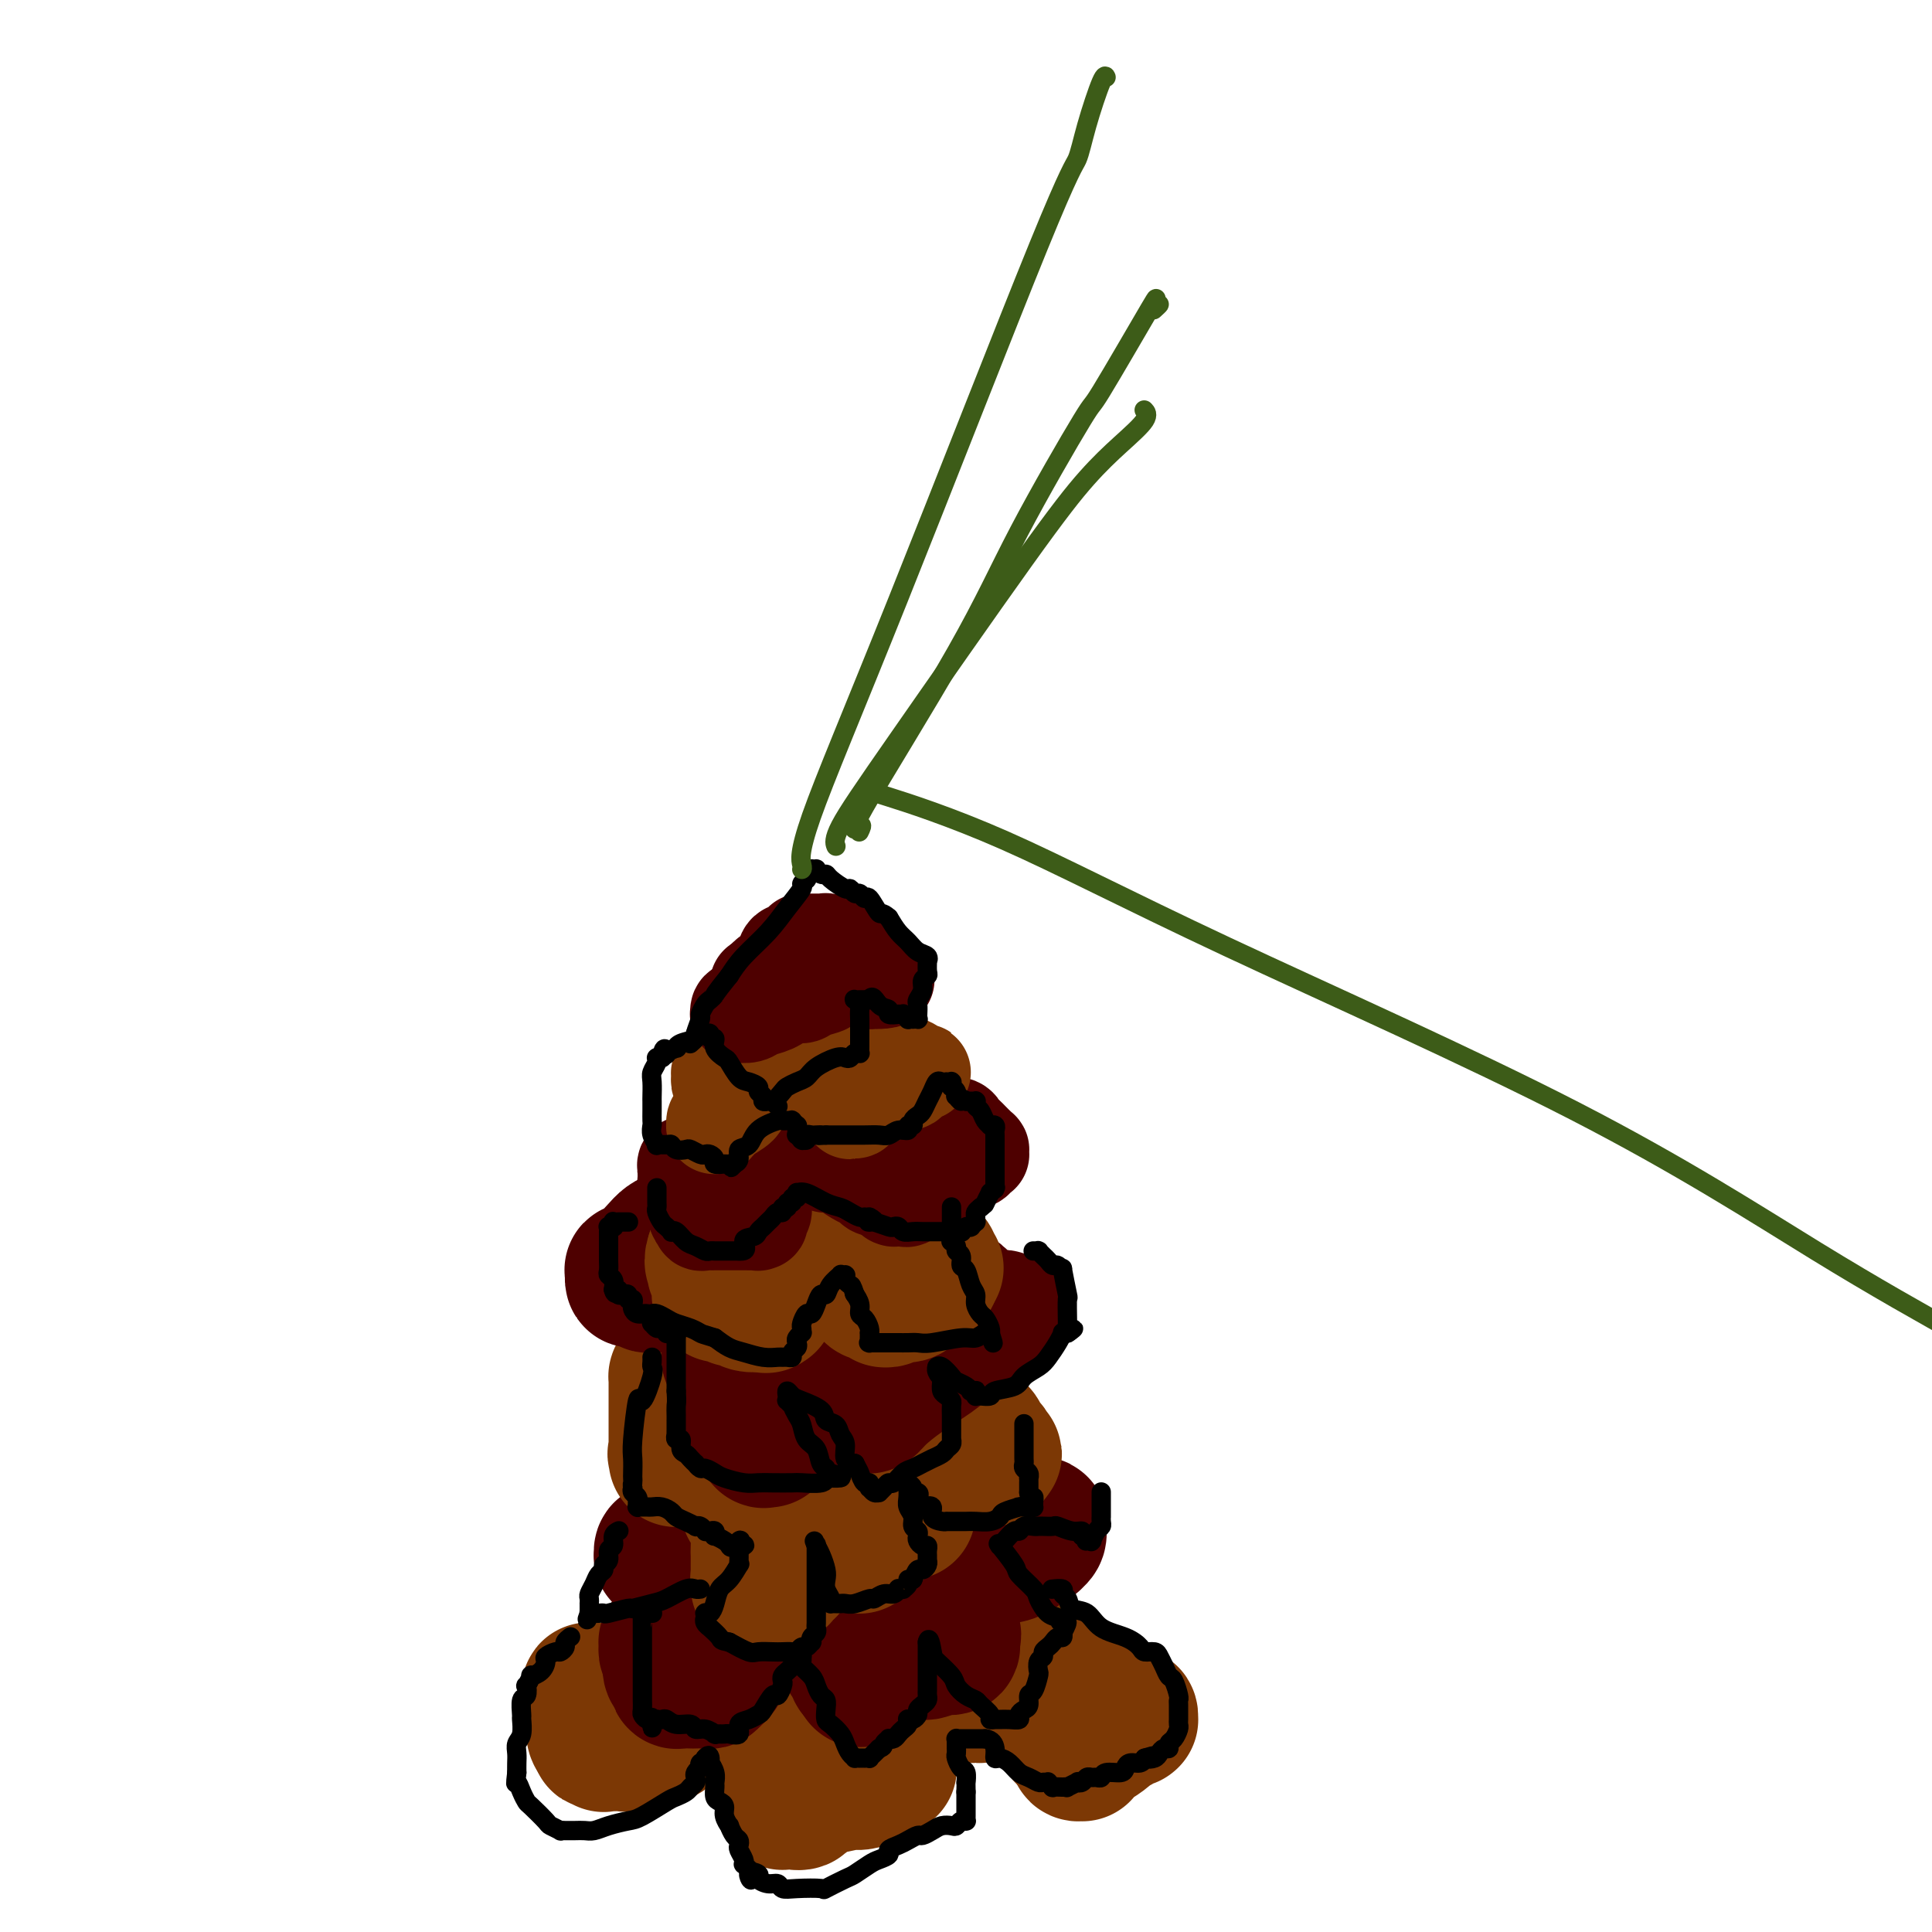 <svg viewBox='0 0 400 400' version='1.1' xmlns='http://www.w3.org/2000/svg' xmlns:xlink='http://www.w3.org/1999/xlink'><g fill='none' stroke='rgb(124,56,5)' stroke-width='28' stroke-linecap='round' stroke-linejoin='round'><path d='M145,350c0.152,0.000 0.304,0.000 0,0c-0.304,-0.000 -1.063,-0.000 -2,0c-0.937,0.000 -2.051,0.000 -3,0c-0.949,-0.000 -1.735,-0.000 -3,0c-1.265,0.000 -3.011,0.000 -4,0c-0.989,-0.000 -1.220,-0.000 -2,0c-0.780,0.000 -2.108,0.000 -3,0c-0.892,-0.000 -1.349,-0.001 -2,0c-0.651,0.001 -1.495,0.004 -2,0c-0.505,-0.004 -0.671,-0.015 -1,0c-0.329,0.015 -0.820,0.057 -1,0c-0.180,-0.057 -0.048,-0.212 0,0c0.048,0.212 0.013,0.792 0,1c-0.013,0.208 -0.003,0.044 0,0c0.003,-0.044 -0.000,0.033 0,0c0.000,-0.033 0.004,-0.177 0,0c-0.004,0.177 -0.015,0.676 0,1c0.015,0.324 0.056,0.472 0,1c-0.056,0.528 -0.208,1.437 0,2c0.208,0.563 0.777,0.780 1,1c0.223,0.220 0.098,0.444 0,1c-0.098,0.556 -0.171,1.445 0,2c0.171,0.555 0.585,0.778 1,1'/><path d='M124,360c-0.065,1.486 -0.228,0.202 0,0c0.228,-0.202 0.848,0.678 1,1c0.152,0.322 -0.163,0.086 0,0c0.163,-0.086 0.802,-0.022 1,0c0.198,0.022 -0.047,0.002 0,0c0.047,-0.002 0.385,0.014 1,0c0.615,-0.014 1.506,-0.058 2,0c0.494,0.058 0.592,0.219 1,0c0.408,-0.219 1.128,-0.819 2,-1c0.872,-0.181 1.897,0.056 3,0c1.103,-0.056 2.284,-0.406 3,-1c0.716,-0.594 0.966,-1.431 2,-2c1.034,-0.569 2.852,-0.870 4,-1c1.148,-0.130 1.627,-0.088 2,0c0.373,0.088 0.640,0.221 1,0c0.360,-0.221 0.813,-0.795 1,-1c0.187,-0.205 0.107,-0.041 0,0c-0.107,0.041 -0.240,-0.042 0,0c0.240,0.042 0.853,0.207 1,0c0.147,-0.207 -0.171,-0.787 0,-1c0.171,-0.213 0.830,-0.061 1,0c0.170,0.061 -0.151,0.030 0,0c0.151,-0.030 0.772,-0.060 1,0c0.228,0.060 0.061,0.208 0,0c-0.061,-0.208 -0.018,-0.774 0,-1c0.018,-0.226 0.009,-0.113 0,0'/><path d='M170,353c-0.422,-0.112 -0.844,-0.223 -1,0c-0.156,0.223 -0.044,0.781 0,1c0.044,0.219 0.022,0.098 0,0c-0.022,-0.098 -0.043,-0.173 0,0c0.043,0.173 0.151,0.594 0,1c-0.151,0.406 -0.561,0.797 -1,1c-0.439,0.203 -0.909,0.219 -1,1c-0.091,0.781 0.196,2.327 0,3c-0.196,0.673 -0.876,0.473 -1,1c-0.124,0.527 0.307,1.780 0,3c-0.307,1.220 -1.352,2.405 -2,3c-0.648,0.595 -0.899,0.598 -1,1c-0.101,0.402 -0.050,1.201 0,2'/><path d='M163,370c-1.308,3.022 -1.079,2.078 -1,2c0.079,-0.078 0.009,0.711 0,1c-0.009,0.289 0.043,0.079 0,0c-0.043,-0.079 -0.182,-0.028 0,0c0.182,0.028 0.686,0.033 1,0c0.314,-0.033 0.438,-0.104 1,0c0.562,0.104 1.563,0.382 2,0c0.437,-0.382 0.310,-1.426 1,-2c0.690,-0.574 2.198,-0.680 4,-1c1.802,-0.320 3.898,-0.855 5,-1c1.102,-0.145 1.208,0.101 2,0c0.792,-0.101 2.268,-0.549 3,-1c0.732,-0.451 0.718,-0.905 1,-1c0.282,-0.095 0.860,0.168 1,0c0.140,-0.168 -0.159,-0.767 0,-1c0.159,-0.233 0.774,-0.101 1,0c0.226,0.101 0.062,0.172 0,0c-0.062,-0.172 -0.021,-0.585 0,-1c0.021,-0.415 0.022,-0.830 0,-1c-0.022,-0.170 -0.066,-0.095 0,0c0.066,0.095 0.243,0.212 0,0c-0.243,-0.212 -0.905,-0.751 -1,-1c-0.095,-0.249 0.378,-0.208 0,-1c-0.378,-0.792 -1.608,-2.416 -2,-3c-0.392,-0.584 0.052,-0.129 0,-1c-0.052,-0.871 -0.602,-3.069 -1,-4c-0.398,-0.931 -0.646,-0.597 -1,-1c-0.354,-0.403 -0.816,-1.544 -1,-2c-0.184,-0.456 -0.092,-0.228 0,0'/><path d='M178,351c-0.714,-2.321 -0.000,-0.625 0,0c0.000,0.625 -0.714,0.179 -1,0c-0.286,-0.179 -0.143,-0.089 0,0'/><path d='M196,351c0.035,-0.000 0.070,-0.001 0,0c-0.070,0.001 -0.245,0.003 1,0c1.245,-0.003 3.909,-0.012 5,0c1.091,0.012 0.610,0.045 1,0c0.390,-0.045 1.652,-0.167 3,0c1.348,0.167 2.781,0.622 4,1c1.219,0.378 2.224,0.678 3,1c0.776,0.322 1.322,0.665 2,1c0.678,0.335 1.488,0.664 2,1c0.512,0.336 0.725,0.681 1,1c0.275,0.319 0.613,0.611 1,1c0.387,0.389 0.822,0.875 1,1c0.178,0.125 0.099,-0.111 0,0c-0.099,0.111 -0.219,0.568 0,1c0.219,0.432 0.777,0.838 1,1c0.223,0.162 0.112,0.081 0,0'/><path d='M221,360c1.465,1.023 1.128,0.082 1,0c-0.128,-0.082 -0.049,0.696 0,1c0.049,0.304 0.066,0.133 0,0c-0.066,-0.133 -0.215,-0.228 0,0c0.215,0.228 0.793,0.779 1,1c0.207,0.221 0.041,0.112 0,0c-0.041,-0.112 0.041,-0.226 0,0c-0.041,0.226 -0.207,0.794 0,1c0.207,0.206 0.786,0.052 1,0c0.214,-0.052 0.062,-0.002 0,0c-0.062,0.002 -0.034,-0.045 0,0c0.034,0.045 0.074,0.181 0,0c-0.074,-0.181 -0.262,-0.678 0,-1c0.262,-0.322 0.973,-0.468 2,-1c1.027,-0.532 2.370,-1.449 3,-2c0.630,-0.551 0.547,-0.736 1,-1c0.453,-0.264 1.442,-0.607 2,-1c0.558,-0.393 0.685,-0.836 1,-1c0.315,-0.164 0.817,-0.048 1,0c0.183,0.048 0.046,0.027 0,0c-0.046,-0.027 -0.003,-0.059 0,0c0.003,0.059 -0.035,0.209 0,0c0.035,-0.209 0.142,-0.778 0,-1c-0.142,-0.222 -0.534,-0.097 -1,0c-0.466,0.097 -1.006,0.167 -1,0c0.006,-0.167 0.560,-0.569 0,-1c-0.560,-0.431 -2.233,-0.889 -3,-1c-0.767,-0.111 -0.628,0.125 -1,0c-0.372,-0.125 -1.254,-0.611 -2,-1c-0.746,-0.389 -1.356,-0.683 -2,-1c-0.644,-0.317 -1.322,-0.659 -2,-1'/><path d='M222,350c-2.201,-0.952 -1.702,-0.832 -2,-1c-0.298,-0.168 -1.393,-0.622 -2,-1c-0.607,-0.378 -0.728,-0.678 -1,-1c-0.272,-0.322 -0.696,-0.664 -1,-1c-0.304,-0.336 -0.488,-0.664 -1,-1c-0.512,-0.336 -1.353,-0.678 -2,-1c-0.647,-0.322 -1.101,-0.622 -2,-1c-0.899,-0.378 -2.242,-0.832 -3,-1c-0.758,-0.168 -0.931,-0.048 -1,0c-0.069,0.048 -0.035,0.024 0,0'/></g>
<g fill='none' stroke='rgb(78,0,0)' stroke-width='28' stroke-linecap='round' stroke-linejoin='round'><path d='M147,337c0.131,-0.001 0.261,-0.001 0,0c-0.261,0.001 -0.914,0.004 -1,0c-0.086,-0.004 0.394,-0.015 0,0c-0.394,0.015 -1.663,0.056 -2,0c-0.337,-0.056 0.260,-0.208 0,0c-0.260,0.208 -1.375,0.778 -2,1c-0.625,0.222 -0.760,0.098 -1,0c-0.240,-0.098 -0.586,-0.170 -1,0c-0.414,0.170 -0.895,0.580 -1,1c-0.105,0.420 0.168,0.848 0,1c-0.168,0.152 -0.777,0.027 -1,0c-0.223,-0.027 -0.059,0.045 0,0c0.059,-0.045 0.015,-0.205 0,0c-0.015,0.205 -0.000,0.776 0,1c0.000,0.224 -0.014,0.101 0,0c0.014,-0.101 0.055,-0.182 0,0c-0.055,0.182 -0.207,0.626 0,1c0.207,0.374 0.773,0.678 1,1c0.227,0.322 0.113,0.661 0,1'/><path d='M139,344c-0.370,1.320 -0.295,1.622 0,2c0.295,0.378 0.811,0.834 1,1c0.189,0.166 0.051,0.044 0,0c-0.051,-0.044 -0.014,-0.008 0,0c0.014,0.008 0.006,-0.012 0,0c-0.006,0.012 -0.009,0.056 0,0c0.009,-0.056 0.029,-0.211 0,0c-0.029,0.211 -0.106,0.788 0,1c0.106,0.212 0.395,0.058 1,0c0.605,-0.058 1.525,-0.019 2,0c0.475,0.019 0.505,0.020 1,0c0.495,-0.020 1.456,-0.060 2,0c0.544,0.060 0.670,0.221 1,0c0.330,-0.221 0.863,-0.822 1,-1c0.137,-0.178 -0.122,0.069 0,0c0.122,-0.069 0.624,-0.452 1,-1c0.376,-0.548 0.626,-1.261 1,-2c0.374,-0.739 0.871,-1.503 1,-2c0.129,-0.497 -0.109,-0.725 0,-1c0.109,-0.275 0.565,-0.595 1,-1c0.435,-0.405 0.849,-0.893 1,-1c0.151,-0.107 0.041,0.167 0,0c-0.041,-0.167 -0.011,-0.776 0,-1c0.011,-0.224 0.003,-0.064 0,0c-0.003,0.064 -0.002,0.032 0,0'/><path d='M175,338c-0.422,-0.000 -0.845,-0.001 -1,0c-0.155,0.001 -0.043,0.003 0,0c0.043,-0.003 0.015,-0.011 0,0c-0.015,0.011 -0.018,0.040 0,0c0.018,-0.040 0.057,-0.149 0,0c-0.057,0.149 -0.209,0.554 0,1c0.209,0.446 0.778,0.931 1,1c0.222,0.069 0.097,-0.280 0,0c-0.097,0.280 -0.166,1.189 0,2c0.166,0.811 0.567,1.524 1,2c0.433,0.476 0.900,0.715 1,1c0.100,0.285 -0.165,0.615 0,1c0.165,0.385 0.762,0.824 1,1c0.238,0.176 0.119,0.088 0,0'/><path d='M178,347c0.461,1.391 0.114,0.369 0,0c-0.114,-0.369 0.006,-0.084 0,0c-0.006,0.084 -0.140,-0.033 0,0c0.140,0.033 0.552,0.216 1,0c0.448,-0.216 0.932,-0.833 1,-1c0.068,-0.167 -0.282,0.114 0,0c0.282,-0.114 1.194,-0.623 2,-1c0.806,-0.377 1.505,-0.623 2,-1c0.495,-0.377 0.785,-0.886 1,-1c0.215,-0.114 0.356,0.167 1,0c0.644,-0.167 1.792,-0.780 2,-1c0.208,-0.220 -0.524,-0.045 0,0c0.524,0.045 2.306,-0.039 3,0c0.694,0.039 0.301,0.203 1,0c0.699,-0.203 2.488,-0.773 3,-1c0.512,-0.227 -0.255,-0.113 0,0c0.255,0.113 1.531,0.223 2,0c0.469,-0.223 0.130,-0.779 0,-1c-0.130,-0.221 -0.050,-0.106 0,0c0.050,0.106 0.069,0.202 0,0c-0.069,-0.202 -0.227,-0.701 0,-1c0.227,-0.299 0.840,-0.398 0,-1c-0.840,-0.602 -3.131,-1.705 -4,-2c-0.869,-0.295 -0.315,0.220 -1,0c-0.685,-0.220 -2.607,-1.175 -4,-2c-1.393,-0.825 -2.255,-1.522 -3,-2c-0.745,-0.478 -1.372,-0.739 -2,-1'/><path d='M183,331c-2.862,-1.403 -3.015,-0.912 -3,-1c0.015,-0.088 0.200,-0.756 0,-1c-0.200,-0.244 -0.786,-0.065 -1,0c-0.214,0.065 -0.057,0.018 0,0c0.057,-0.018 0.015,-0.005 0,0c-0.015,0.005 -0.004,0.001 0,0c0.004,-0.001 0.002,-0.001 0,0'/><path d='M201,322c-0.128,-0.000 -0.256,-0.000 0,0c0.256,0.000 0.895,0.000 1,0c0.105,-0.000 -0.323,-0.000 0,0c0.323,0.000 1.399,0.001 2,0c0.601,-0.001 0.729,-0.004 1,0c0.271,0.004 0.685,0.016 1,0c0.315,-0.016 0.531,-0.060 1,0c0.469,0.060 1.191,0.222 2,0c0.809,-0.222 1.704,-0.829 2,-1c0.296,-0.171 -0.008,0.095 0,0c0.008,-0.095 0.328,-0.551 1,-1c0.672,-0.449 1.697,-0.891 2,-1c0.303,-0.109 -0.115,0.114 0,0c0.115,-0.114 0.763,-0.566 1,-1c0.237,-0.434 0.064,-0.851 0,-1c-0.064,-0.149 -0.017,-0.030 0,0c0.017,0.030 0.005,-0.030 0,0c-0.005,0.030 -0.001,0.152 0,0c0.001,-0.152 0.001,-0.576 0,-1'/><path d='M215,316c0.602,-0.774 0.107,-0.207 0,0c-0.107,0.207 0.174,0.056 0,0c-0.174,-0.056 -0.804,-0.015 -1,0c-0.196,0.015 0.043,0.004 0,0c-0.043,-0.004 -0.368,-0.001 -1,0c-0.632,0.001 -1.572,-0.001 -2,0c-0.428,0.001 -0.345,0.004 -1,0c-0.655,-0.004 -2.049,-0.015 -3,0c-0.951,0.015 -1.460,0.057 -2,0c-0.540,-0.057 -1.110,-0.212 -2,0c-0.890,0.212 -2.099,0.793 -3,1c-0.901,0.207 -1.495,0.041 -2,0c-0.505,-0.041 -0.920,0.041 -1,0c-0.080,-0.041 0.175,-0.207 0,0c-0.175,0.207 -0.779,0.788 -1,1c-0.221,0.212 -0.060,0.057 0,0c0.060,-0.057 0.017,-0.016 0,0c-0.017,0.016 -0.009,0.008 0,0'/><path d='M142,324c-0.413,0.009 -0.827,0.017 -1,0c-0.173,-0.017 -0.107,-0.061 0,0c0.107,0.061 0.254,0.227 0,0c-0.254,-0.227 -0.909,-0.846 -1,-1c-0.091,-0.154 0.382,0.156 0,0c-0.382,-0.156 -1.620,-0.778 -2,-1c-0.380,-0.222 0.097,-0.046 0,0c-0.097,0.046 -0.770,-0.040 -1,0c-0.230,0.040 -0.019,0.207 0,0c0.019,-0.207 -0.155,-0.788 0,-1c0.155,-0.212 0.638,-0.057 1,0c0.362,0.057 0.604,0.015 1,0c0.396,-0.015 0.946,-0.004 1,0c0.054,0.004 -0.388,0.001 0,0c0.388,-0.001 1.607,-0.000 2,0c0.393,0.000 -0.039,0.000 0,0c0.039,-0.000 0.549,-0.000 1,0c0.451,0.000 0.843,0.000 1,0c0.157,-0.000 0.078,-0.000 0,0'/><path d='M144,321c1.094,0.088 0.829,0.808 1,1c0.171,0.192 0.778,-0.144 1,0c0.222,0.144 0.060,0.770 0,1c-0.060,0.230 -0.017,0.066 0,0c0.017,-0.066 0.009,-0.033 0,0'/></g>
<g fill='none' stroke='rgb(124,56,5)' stroke-width='28' stroke-linecap='round' stroke-linejoin='round'><path d='M157,310c-0.033,0.022 -0.065,0.044 0,0c0.065,-0.044 0.228,-0.155 0,0c-0.228,0.155 -0.845,0.578 -1,1c-0.155,0.422 0.154,0.845 0,1c-0.154,0.155 -0.770,0.041 -1,0c-0.230,-0.041 -0.076,-0.008 0,0c0.076,0.008 0.072,-0.009 0,0c-0.072,0.009 -0.212,0.045 0,0c0.212,-0.045 0.775,-0.170 1,0c0.225,0.170 0.113,0.635 0,1c-0.113,0.365 -0.226,0.630 0,1c0.226,0.370 0.793,0.844 1,2c0.207,1.156 0.056,2.992 0,4c-0.056,1.008 -0.015,1.188 0,2c0.015,0.812 0.004,2.257 0,3c-0.004,0.743 -0.001,0.784 0,1c0.001,0.216 0.001,0.608 0,1'/><path d='M157,327c-0.005,2.630 -0.016,0.705 0,0c0.016,-0.705 0.060,-0.189 0,0c-0.060,0.189 -0.223,0.050 0,0c0.223,-0.050 0.833,-0.013 1,0c0.167,0.013 -0.109,0.001 0,0c0.109,-0.001 0.603,0.010 1,0c0.397,-0.010 0.699,-0.041 1,0c0.301,0.041 0.603,0.155 1,0c0.397,-0.155 0.891,-0.577 1,-1c0.109,-0.423 -0.167,-0.845 0,-1c0.167,-0.155 0.776,-0.042 1,0c0.224,0.042 0.064,0.012 0,0c-0.064,-0.012 -0.032,-0.006 0,0'/><path d='M177,314c0.000,0.312 0.000,0.623 0,1c-0.000,0.377 -0.000,0.819 0,1c0.000,0.181 0.000,0.100 0,0c-0.000,-0.100 -0.001,-0.220 0,0c0.001,0.220 0.004,0.780 0,1c-0.004,0.220 -0.015,0.101 0,0c0.015,-0.101 0.057,-0.185 0,0c-0.057,0.185 -0.211,0.638 0,1c0.211,0.362 0.788,0.634 1,1c0.212,0.366 0.061,0.827 0,1c-0.061,0.173 -0.031,0.057 0,0c0.031,-0.057 0.064,-0.057 0,0c-0.064,0.057 -0.223,0.170 0,0c0.223,-0.170 0.829,-0.623 1,-1c0.171,-0.377 -0.094,-0.679 0,-1c0.094,-0.321 0.547,-0.660 1,-1'/><path d='M180,317c0.650,-0.642 1.274,-0.746 2,-1c0.726,-0.254 1.553,-0.656 2,-1c0.447,-0.344 0.512,-0.628 1,-1c0.488,-0.372 1.399,-0.831 2,-1c0.601,-0.169 0.893,-0.049 1,0c0.107,0.049 0.029,0.027 0,0c-0.029,-0.027 -0.008,-0.060 0,0c0.008,0.060 0.002,0.212 0,0c-0.002,-0.212 -0.001,-0.788 0,-1c0.001,-0.212 0.002,-0.060 0,0c-0.002,0.060 -0.007,0.027 0,0c0.007,-0.027 0.027,-0.049 0,0c-0.027,0.049 -0.102,0.168 0,0c0.102,-0.168 0.382,-0.623 0,-1c-0.382,-0.377 -1.427,-0.675 -2,-1c-0.573,-0.325 -0.675,-0.675 -1,-1c-0.325,-0.325 -0.875,-0.623 -1,-1c-0.125,-0.377 0.174,-0.832 0,-1c-0.174,-0.168 -0.820,-0.049 -1,0c-0.180,0.049 0.106,0.027 0,0c-0.106,-0.027 -0.606,-0.059 -1,0c-0.394,0.059 -0.683,0.208 -1,0c-0.317,-0.208 -0.662,-0.774 -1,-1c-0.338,-0.226 -0.668,-0.112 -1,0c-0.332,0.112 -0.666,0.222 -1,0c-0.334,-0.222 -0.667,-0.778 -1,-1c-0.333,-0.222 -0.667,-0.111 -1,0'/><path d='M176,305c-1.928,-1.238 -1.248,-0.332 -1,0c0.248,0.332 0.062,0.089 0,0c-0.062,-0.089 -0.002,-0.024 0,0c0.002,0.024 -0.056,0.006 0,0c0.056,-0.006 0.225,-0.002 0,0c-0.225,0.002 -0.844,0.000 -1,0c-0.156,-0.000 0.150,-0.000 0,0c-0.150,0.000 -0.757,0.000 -1,0c-0.243,-0.000 -0.121,-0.000 0,0'/><path d='M194,302c-0.015,-0.000 -0.030,-0.000 0,0c0.030,0.000 0.105,0.000 0,0c-0.105,-0.000 -0.389,-0.000 0,0c0.389,0.000 1.452,0.000 2,0c0.548,-0.000 0.580,-0.000 1,0c0.420,0.000 1.227,0.000 2,0c0.773,-0.000 1.513,-0.000 2,0c0.487,0.000 0.723,0.000 1,0c0.277,-0.000 0.596,-0.000 1,0c0.404,0.000 0.893,0.001 1,0c0.107,-0.001 -0.167,-0.004 0,0c0.167,0.004 0.777,0.015 1,0c0.223,-0.015 0.060,-0.056 0,0c-0.060,0.056 -0.016,0.207 0,0c0.016,-0.207 0.005,-0.774 0,-1c-0.005,-0.226 -0.002,-0.113 0,0'/><path d='M205,301c1.690,-0.107 0.415,0.126 0,0c-0.415,-0.126 0.028,-0.612 0,-1c-0.028,-0.388 -0.529,-0.677 -1,-1c-0.471,-0.323 -0.914,-0.679 -1,-1c-0.086,-0.321 0.183,-0.608 0,-1c-0.183,-0.392 -0.819,-0.890 -1,-1c-0.181,-0.110 0.091,0.167 0,0c-0.091,-0.167 -0.547,-0.777 -1,-1c-0.453,-0.223 -0.905,-0.060 -1,0c-0.095,0.060 0.167,0.016 0,0c-0.167,-0.016 -0.763,-0.004 -1,0c-0.237,0.004 -0.116,0.001 0,0c0.116,-0.001 0.227,-0.000 0,0c-0.227,0.000 -0.793,0.000 -1,0c-0.207,-0.000 -0.056,-0.000 0,0c0.056,0.000 0.016,0.000 0,0c-0.016,-0.000 -0.008,-0.000 0,0'/><path d='M157,296c0.120,-0.000 0.240,-0.000 0,0c-0.240,0.000 -0.838,0.000 -1,0c-0.162,-0.000 0.114,-0.000 0,0c-0.114,0.000 -0.618,0.000 -1,0c-0.382,-0.000 -0.641,-0.001 -1,0c-0.359,0.001 -0.817,0.003 -1,0c-0.183,-0.003 -0.091,-0.011 0,0c0.091,0.011 0.179,0.041 0,0c-0.179,-0.041 -0.626,-0.155 -1,0c-0.374,0.155 -0.673,0.577 -1,1c-0.327,0.423 -0.680,0.845 -1,1c-0.320,0.155 -0.607,0.041 -1,0c-0.393,-0.041 -0.894,-0.011 -1,0c-0.106,0.011 0.182,0.003 0,0c-0.182,-0.003 -0.832,-0.002 -1,0c-0.168,0.002 0.148,0.003 0,0c-0.148,-0.003 -0.761,-0.012 -1,0c-0.239,0.012 -0.105,0.044 0,0c0.105,-0.044 0.182,-0.166 0,0c-0.182,0.166 -0.623,0.619 -1,1c-0.377,0.381 -0.688,0.691 -1,1'/><path d='M144,300c-2.343,0.554 -1.700,-0.062 -2,0c-0.300,0.062 -1.545,0.801 -2,1c-0.455,0.199 -0.122,-0.141 0,0c0.122,0.141 0.033,0.765 0,1c-0.033,0.235 -0.009,0.083 0,0c0.009,-0.083 0.002,-0.096 0,0c-0.002,0.096 -0.001,0.303 0,0c0.001,-0.303 0.000,-1.115 0,-2c-0.000,-0.885 -0.000,-1.841 0,-2c0.000,-0.159 0.000,0.481 0,0c-0.000,-0.481 -0.000,-2.082 0,-3c0.000,-0.918 0.000,-1.154 0,-2c-0.000,-0.846 -0.000,-2.304 0,-3c0.000,-0.696 0.000,-0.631 0,-1c-0.000,-0.369 -0.001,-1.171 0,-2c0.001,-0.829 0.002,-1.686 0,-2c-0.002,-0.314 -0.008,-0.084 0,0c0.008,0.084 0.030,0.023 0,0c-0.030,-0.023 -0.110,-0.006 0,0c0.110,0.006 0.411,0.002 1,0c0.589,-0.002 1.466,-0.000 2,0c0.534,0.000 0.724,0.000 1,0c0.276,-0.000 0.638,-0.000 1,0'/><path d='M145,285c0.870,-0.309 0.545,-0.083 1,0c0.455,0.083 1.691,0.022 2,0c0.309,-0.022 -0.310,-0.006 0,0c0.310,0.006 1.547,0.002 2,0c0.453,-0.002 0.122,-0.000 0,0c-0.122,0.000 -0.035,0.000 0,0c0.035,-0.000 0.017,-0.000 0,0'/></g>
<g fill='none' stroke='rgb(78,0,0)' stroke-width='28' stroke-linecap='round' stroke-linejoin='round'><path d='M153,280c0.009,-0.008 0.017,-0.016 0,0c-0.017,0.016 -0.061,0.057 0,0c0.061,-0.057 0.226,-0.211 0,0c-0.226,0.211 -0.845,0.789 -1,1c-0.155,0.211 0.154,0.056 0,0c-0.154,-0.056 -0.769,-0.014 -1,0c-0.231,0.014 -0.077,-0.000 0,0c0.077,0.000 0.077,0.015 0,0c-0.077,-0.015 -0.232,-0.061 0,0c0.232,0.061 0.850,0.228 1,1c0.150,0.772 -0.167,2.148 0,3c0.167,0.852 0.818,1.181 1,2c0.182,0.819 -0.106,2.127 0,3c0.106,0.873 0.605,1.312 1,2c0.395,0.688 0.684,1.625 1,2c0.316,0.375 0.658,0.187 1,0'/><path d='M156,294c0.405,2.201 -0.084,0.702 0,0c0.084,-0.702 0.741,-0.609 1,0c0.259,0.609 0.121,1.732 0,2c-0.121,0.268 -0.225,-0.320 0,0c0.225,0.320 0.778,1.550 1,2c0.222,0.450 0.112,0.122 0,0c-0.112,-0.122 -0.227,-0.037 0,0c0.227,0.037 0.796,0.026 1,0c0.204,-0.026 0.044,-0.066 0,0c-0.044,0.066 0.029,0.239 0,0c-0.029,-0.239 -0.159,-0.889 0,-1c0.159,-0.111 0.609,0.319 1,0c0.391,-0.319 0.725,-1.385 1,-2c0.275,-0.615 0.490,-0.780 1,-1c0.510,-0.220 1.313,-0.496 2,-1c0.687,-0.504 1.256,-1.235 2,-2c0.744,-0.765 1.663,-1.563 2,-2c0.337,-0.437 0.091,-0.513 0,-1c-0.091,-0.487 -0.029,-1.386 0,-2c0.029,-0.614 0.023,-0.943 0,-1c-0.023,-0.057 -0.062,0.157 0,0c0.062,-0.157 0.227,-0.686 0,-1c-0.227,-0.314 -0.845,-0.414 -1,-1c-0.155,-0.586 0.155,-1.660 0,-2c-0.155,-0.340 -0.774,0.052 -1,0c-0.226,-0.052 -0.061,-0.550 0,-1c0.061,-0.450 0.016,-0.852 0,-1c-0.016,-0.148 -0.005,-0.042 0,0c0.005,0.042 0.002,0.021 0,0'/><path d='M179,282c-0.000,0.480 -0.000,0.960 0,1c0.000,0.040 0.000,-0.359 0,0c-0.000,0.359 -0.000,1.477 0,2c0.000,0.523 0.000,0.452 0,1c-0.000,0.548 -0.000,1.716 0,2c0.000,0.284 0.000,-0.316 0,0c-0.000,0.316 -0.000,1.548 0,2c0.000,0.452 0.000,0.125 0,0c-0.000,-0.125 -0.001,-0.048 0,0c0.001,0.048 0.003,0.067 0,0c-0.003,-0.067 -0.011,-0.218 0,0c0.011,0.218 0.041,0.807 0,1c-0.041,0.193 -0.152,-0.010 0,0c0.152,0.010 0.569,0.232 1,0c0.431,-0.232 0.876,-0.920 2,-2c1.124,-1.080 2.926,-2.552 5,-4c2.074,-1.448 4.420,-2.871 6,-4c1.580,-1.129 2.396,-1.963 4,-3c1.604,-1.037 3.997,-2.278 5,-3c1.003,-0.722 0.616,-0.925 1,-1c0.384,-0.075 1.538,-0.021 2,0c0.462,0.021 0.231,0.011 0,0'/><path d='M205,274c4.233,-2.569 1.816,-0.491 1,0c-0.816,0.491 -0.030,-0.605 0,-1c0.030,-0.395 -0.697,-0.089 -1,0c-0.303,0.089 -0.183,-0.039 0,0c0.183,0.039 0.427,0.246 0,0c-0.427,-0.246 -1.526,-0.945 -2,-1c-0.474,-0.055 -0.324,0.532 -1,0c-0.676,-0.532 -2.180,-2.184 -3,-3c-0.820,-0.816 -0.958,-0.797 -2,-1c-1.042,-0.203 -2.989,-0.629 -4,-1c-1.011,-0.371 -1.086,-0.688 -2,-1c-0.914,-0.312 -2.667,-0.619 -4,-1c-1.333,-0.381 -2.245,-0.835 -3,-1c-0.755,-0.165 -1.354,-0.040 -2,0c-0.646,0.040 -1.339,-0.003 -2,0c-0.661,0.003 -1.291,0.053 -2,0c-0.709,-0.053 -1.496,-0.210 -2,0c-0.504,0.210 -0.723,0.788 -1,1c-0.277,0.212 -0.610,0.057 -1,0c-0.390,-0.057 -0.836,-0.015 -1,0c-0.164,0.015 -0.047,0.004 0,0c0.047,-0.004 0.023,-0.002 0,0'/><path d='M146,266c0.006,0.000 0.012,0.000 0,0c-0.012,-0.000 -0.043,-0.000 0,0c0.043,0.000 0.159,0.000 0,0c-0.159,-0.000 -0.592,-0.000 -1,0c-0.408,0.000 -0.792,0.000 -1,0c-0.208,-0.000 -0.242,-0.000 -1,0c-0.758,0.000 -2.240,0.000 -3,0c-0.760,-0.000 -0.799,-0.000 -1,0c-0.201,0.000 -0.564,0.001 -1,0c-0.436,-0.001 -0.947,-0.004 -1,0c-0.053,0.004 0.350,0.016 0,0c-0.350,-0.016 -1.453,-0.061 -2,0c-0.547,0.061 -0.539,0.226 -1,0c-0.461,-0.226 -1.392,-0.844 -2,-1c-0.608,-0.156 -0.895,0.151 -1,0c-0.105,-0.151 -0.030,-0.758 0,-1c0.030,-0.242 0.013,-0.119 0,0c-0.013,0.119 -0.022,0.233 0,0c0.022,-0.233 0.075,-0.811 0,-1c-0.075,-0.189 -0.277,0.013 0,0c0.277,-0.013 1.033,-0.241 2,-1c0.967,-0.759 2.145,-2.051 3,-3c0.855,-0.949 1.387,-1.557 2,-2c0.613,-0.443 1.306,-0.722 2,-1'/><path d='M140,256c1.409,-1.392 0.433,-0.373 0,0c-0.433,0.373 -0.323,0.100 0,0c0.323,-0.100 0.858,-0.027 1,0c0.142,0.027 -0.109,0.007 0,0c0.109,-0.007 0.578,-0.002 1,0c0.422,0.002 0.795,0.001 1,0c0.205,-0.001 0.240,-0.000 1,0c0.760,0.000 2.246,0.000 3,0c0.754,-0.000 0.776,-0.000 1,0c0.224,0.000 0.648,0.000 1,0c0.352,-0.000 0.630,-0.000 1,0c0.370,0.000 0.831,0.000 1,0c0.169,-0.000 0.045,-0.000 0,0c-0.045,0.000 -0.013,0.000 0,0c0.013,-0.000 0.006,-0.000 0,0'/></g>
<g fill='none' stroke='rgb(124,56,5)' stroke-width='28' stroke-linecap='round' stroke-linejoin='round'><path d='M155,246c0.121,-0.122 0.243,-0.244 0,0c-0.243,0.244 -0.850,0.854 -1,1c-0.150,0.146 0.156,-0.172 0,0c-0.156,0.172 -0.773,0.835 -1,1c-0.227,0.165 -0.065,-0.166 0,0c0.065,0.166 0.032,0.831 0,1c-0.032,0.169 -0.064,-0.158 0,0c0.064,0.158 0.225,0.803 0,1c-0.225,0.197 -0.835,-0.052 -1,0c-0.165,0.052 0.113,0.405 0,1c-0.113,0.595 -0.619,1.431 -1,2c-0.381,0.569 -0.638,0.870 -1,1c-0.362,0.130 -0.829,0.087 -1,0c-0.171,-0.087 -0.045,-0.219 0,0c0.045,0.219 0.008,0.788 0,1c-0.008,0.212 0.012,0.068 0,0c-0.012,-0.068 -0.055,-0.059 0,0c0.055,0.059 0.207,0.170 0,1c-0.207,0.830 -0.773,2.380 -1,3c-0.227,0.620 -0.113,0.310 0,0'/><path d='M148,259c-1.083,2.630 -0.290,2.705 0,3c0.290,0.295 0.078,0.811 0,1c-0.078,0.189 -0.022,0.051 0,0c0.022,-0.051 0.010,-0.014 0,0c-0.010,0.014 -0.017,0.004 0,0c0.017,-0.004 0.057,-0.002 0,0c-0.057,0.002 -0.211,0.002 0,0c0.211,-0.002 0.789,-0.008 1,0c0.211,0.008 0.057,0.029 0,0c-0.057,-0.029 -0.015,-0.109 0,0c0.015,0.109 0.004,0.407 0,1c-0.004,0.593 -0.001,1.479 0,2c0.001,0.521 0.000,0.675 0,1c-0.000,0.325 0.000,0.819 0,1c-0.000,0.181 -0.001,0.048 0,0c0.001,-0.048 0.003,-0.013 0,0c-0.003,0.013 -0.012,0.002 0,0c0.012,-0.002 0.045,0.003 0,0c-0.045,-0.003 -0.167,-0.016 0,0c0.167,0.016 0.625,0.061 1,0c0.375,-0.061 0.669,-0.226 1,0c0.331,0.226 0.701,0.845 1,1c0.299,0.155 0.528,-0.155 1,0c0.472,0.155 1.188,0.773 2,1c0.812,0.227 1.718,0.061 2,0c0.282,-0.061 -0.062,-0.017 0,0c0.062,0.017 0.531,0.009 1,0'/><path d='M158,270c1.327,0.605 0.144,0.118 0,0c-0.144,-0.118 0.750,0.133 1,0c0.250,-0.133 -0.144,-0.651 0,-1c0.144,-0.349 0.827,-0.528 1,-1c0.173,-0.472 -0.164,-1.236 0,-2c0.164,-0.764 0.829,-1.527 1,-2c0.171,-0.473 -0.150,-0.655 0,-1c0.150,-0.345 0.772,-0.854 1,-1c0.228,-0.146 0.061,0.070 0,0c-0.061,-0.070 -0.016,-0.425 0,-1c0.016,-0.575 0.004,-1.371 0,-2c-0.004,-0.629 -0.001,-1.090 0,-2c0.001,-0.910 0.000,-2.268 0,-3c-0.000,-0.732 -0.000,-0.837 0,-1c0.000,-0.163 -0.000,-0.383 0,-1c0.000,-0.617 0.000,-1.629 0,-2c-0.000,-0.371 -0.001,-0.099 0,0c0.001,0.099 0.002,0.027 0,0c-0.002,-0.027 -0.008,-0.009 0,0c0.008,0.009 0.031,0.008 0,0c-0.031,-0.008 -0.114,-0.024 0,0c0.114,0.024 0.426,0.086 1,0c0.574,-0.086 1.412,-0.322 2,0c0.588,0.322 0.928,1.202 2,2c1.072,0.798 2.878,1.514 4,2c1.122,0.486 1.561,0.743 2,1'/><path d='M173,255c2.107,1.119 1.874,1.417 2,2c0.126,0.583 0.612,1.449 1,2c0.388,0.551 0.678,0.785 1,1c0.322,0.215 0.678,0.411 1,1c0.322,0.589 0.612,1.570 1,2c0.388,0.430 0.873,0.310 1,1c0.127,0.690 -0.106,2.189 0,3c0.106,0.811 0.550,0.935 1,1c0.450,0.065 0.905,0.070 1,0c0.095,-0.070 -0.168,-0.214 0,0c0.168,0.214 0.769,0.785 1,1c0.231,0.215 0.092,0.074 0,0c-0.092,-0.074 -0.138,-0.079 0,0c0.138,0.079 0.460,0.243 1,0c0.540,-0.243 1.297,-0.892 2,-1c0.703,-0.108 1.351,0.325 2,0c0.649,-0.325 1.298,-1.408 2,-2c0.702,-0.592 1.456,-0.694 2,-1c0.544,-0.306 0.878,-0.818 1,-1c0.122,-0.182 0.033,-0.035 0,0c-0.033,0.035 -0.009,-0.043 0,0c0.009,0.043 0.002,0.208 0,0c-0.002,-0.208 -0.001,-0.788 0,-1c0.001,-0.212 0.000,-0.057 0,0c-0.000,0.057 -0.000,0.016 0,0c0.000,-0.016 0.000,-0.008 0,0'/><path d='M193,263c1.547,-0.924 0.415,-0.234 0,0c-0.415,0.234 -0.112,0.011 0,0c0.112,-0.011 0.031,0.191 0,0c-0.031,-0.191 -0.014,-0.777 0,-1c0.014,-0.223 0.026,-0.085 0,0c-0.026,0.085 -0.088,0.118 0,0c0.088,-0.118 0.328,-0.387 0,-1c-0.328,-0.613 -1.223,-1.569 -2,-2c-0.777,-0.431 -1.434,-0.338 -2,-1c-0.566,-0.662 -1.040,-2.079 -2,-3c-0.960,-0.921 -2.407,-1.346 -3,-2c-0.593,-0.654 -0.332,-1.536 -1,-2c-0.668,-0.464 -2.266,-0.509 -3,-1c-0.734,-0.491 -0.605,-1.427 -1,-2c-0.395,-0.573 -1.314,-0.784 -2,-1c-0.686,-0.216 -1.139,-0.436 -2,-1c-0.861,-0.564 -2.129,-1.472 -3,-2c-0.871,-0.528 -1.344,-0.677 -2,-1c-0.656,-0.323 -1.495,-0.818 -2,-1c-0.505,-0.182 -0.674,-0.049 -1,0c-0.326,0.049 -0.807,0.014 -1,0c-0.193,-0.014 -0.096,-0.007 0,0'/></g>
<g fill='none' stroke='rgb(78,0,0)' stroke-width='20' stroke-linecap='round' stroke-linejoin='round'><path d='M153,237c-0.046,0.002 -0.092,0.004 0,0c0.092,-0.004 0.320,-0.012 0,0c-0.320,0.012 -1.190,0.046 -2,0c-0.810,-0.046 -1.561,-0.171 -2,0c-0.439,0.171 -0.567,0.638 -1,1c-0.433,0.362 -1.173,0.619 -2,1c-0.827,0.381 -1.742,0.886 -2,1c-0.258,0.114 0.141,-0.162 0,0c-0.141,0.162 -0.822,0.762 -1,1c-0.178,0.238 0.149,0.116 0,0c-0.149,-0.116 -0.772,-0.224 -1,0c-0.228,0.224 -0.061,0.780 0,1c0.061,0.220 0.016,0.103 0,0c-0.016,-0.103 -0.001,-0.194 0,0c0.001,0.194 -0.010,0.671 0,1c0.010,0.329 0.041,0.508 0,1c-0.041,0.492 -0.155,1.297 0,2c0.155,0.703 0.580,1.305 1,2c0.420,0.695 0.834,1.484 1,2c0.166,0.516 0.083,0.758 0,1'/><path d='M144,251c0.393,1.713 0.876,0.995 1,1c0.124,0.005 -0.111,0.733 0,1c0.111,0.267 0.566,0.071 1,0c0.434,-0.071 0.846,-0.019 1,0c0.154,0.019 0.052,0.005 1,0c0.948,-0.005 2.948,-0.000 4,0c1.052,0.000 1.158,-0.004 2,0c0.842,0.004 2.421,0.016 3,0c0.579,-0.016 0.159,-0.059 0,0c-0.159,0.059 -0.057,0.222 0,0c0.057,-0.222 0.068,-0.829 0,-1c-0.068,-0.171 -0.214,0.094 0,0c0.214,-0.094 0.789,-0.547 1,-1c0.211,-0.453 0.056,-0.905 0,-1c-0.056,-0.095 -0.015,0.168 0,0c0.015,-0.168 0.004,-0.766 0,-1c-0.004,-0.234 -0.001,-0.104 0,0c0.001,0.104 0.000,0.183 0,0c-0.000,-0.183 0.000,-0.629 0,-1c-0.000,-0.371 -0.001,-0.668 0,-1c0.001,-0.332 0.004,-0.701 0,-1c-0.004,-0.299 -0.015,-0.529 0,-1c0.015,-0.471 0.057,-1.183 0,-2c-0.057,-0.817 -0.212,-1.739 0,-2c0.212,-0.261 0.793,0.137 1,0c0.207,-0.137 0.042,-0.810 0,-1c-0.042,-0.190 0.040,0.104 0,0c-0.040,-0.104 -0.203,-0.605 0,-1c0.203,-0.395 0.772,-0.684 1,-1c0.228,-0.316 0.114,-0.658 0,-1'/><path d='M160,237c0.630,-2.718 0.705,-1.513 1,-1c0.295,0.513 0.810,0.334 1,0c0.190,-0.334 0.054,-0.821 0,-1c-0.054,-0.179 -0.027,-0.049 0,0c0.027,0.049 0.053,0.016 0,0c-0.053,-0.016 -0.185,-0.017 0,0c0.185,0.017 0.687,0.050 1,0c0.313,-0.050 0.438,-0.182 1,0c0.562,0.182 1.562,0.680 2,1c0.438,0.320 0.313,0.464 1,1c0.687,0.536 2.184,1.464 3,2c0.816,0.536 0.950,0.679 1,1c0.050,0.321 0.017,0.818 0,1c-0.017,0.182 -0.018,0.049 0,0c0.018,-0.049 0.055,-0.013 0,0c-0.055,0.013 -0.204,0.003 0,0c0.204,-0.003 0.760,0.001 1,0c0.240,-0.001 0.165,-0.008 0,0c-0.165,0.008 -0.419,0.029 0,0c0.419,-0.029 1.512,-0.109 2,0c0.488,0.109 0.371,0.408 1,1c0.629,0.592 2.004,1.478 3,2c0.996,0.522 1.614,0.679 2,1c0.386,0.321 0.539,0.806 1,1c0.461,0.194 1.231,0.097 2,0'/><path d='M183,246c2.852,1.482 1.482,0.187 1,0c-0.482,-0.187 -0.076,0.735 0,1c0.076,0.265 -0.178,-0.125 0,0c0.178,0.125 0.787,0.765 1,1c0.213,0.235 0.031,0.065 0,0c-0.031,-0.065 0.088,-0.024 0,0c-0.088,0.024 -0.384,0.032 0,0c0.384,-0.032 1.446,-0.105 2,0c0.554,0.105 0.599,0.389 1,0c0.401,-0.389 1.159,-1.452 2,-2c0.841,-0.548 1.765,-0.581 3,-1c1.235,-0.419 2.779,-1.222 4,-2c1.221,-0.778 2.117,-1.529 3,-2c0.883,-0.471 1.753,-0.661 2,-1c0.247,-0.339 -0.130,-0.827 0,-1c0.130,-0.173 0.768,-0.031 1,0c0.232,0.031 0.058,-0.048 0,0c-0.058,0.048 -0.001,0.224 0,0c0.001,-0.224 -0.055,-0.848 0,-1c0.055,-0.152 0.222,0.166 0,0c-0.222,-0.166 -0.833,-0.818 -1,-1c-0.167,-0.182 0.111,0.105 0,0c-0.111,-0.105 -0.612,-0.602 -1,-1c-0.388,-0.398 -0.665,-0.698 -1,-1c-0.335,-0.302 -0.728,-0.606 -1,-1c-0.272,-0.394 -0.423,-0.879 -1,-1c-0.577,-0.121 -1.578,0.121 -2,0c-0.422,-0.121 -0.263,-0.606 -1,-1c-0.737,-0.394 -2.368,-0.697 -4,-1'/><path d='M191,231c-2.080,-1.464 -1.780,-1.124 -2,-1c-0.220,0.124 -0.961,0.033 -2,0c-1.039,-0.033 -2.375,-0.009 -3,0c-0.625,0.009 -0.538,0.002 -1,0c-0.462,-0.002 -1.472,-0.001 -2,0c-0.528,0.001 -0.572,0.000 -1,0c-0.428,-0.000 -1.240,-0.000 -2,0c-0.760,0.000 -1.470,0.000 -2,0c-0.530,-0.000 -0.881,-0.000 -1,0c-0.119,0.000 -0.007,0.000 0,0c0.007,-0.000 -0.093,-0.000 0,0c0.093,0.000 0.379,0.000 0,0c-0.379,-0.000 -1.422,-0.000 -2,0c-0.578,0.000 -0.690,0.001 -1,0c-0.310,-0.001 -0.818,-0.004 -1,0c-0.182,0.004 -0.038,0.015 0,0c0.038,-0.015 -0.030,-0.056 0,0c0.030,0.056 0.159,0.207 0,0c-0.159,-0.207 -0.606,-0.774 -1,-1c-0.394,-0.226 -0.736,-0.113 -1,0c-0.264,0.113 -0.452,0.226 -1,0c-0.548,-0.226 -1.457,-0.793 -2,-1c-0.543,-0.207 -0.720,-0.056 -1,0c-0.280,0.056 -0.663,0.015 -1,0c-0.337,-0.015 -0.626,-0.004 -1,0c-0.374,0.004 -0.831,0.001 -1,0c-0.169,-0.001 -0.048,-0.000 0,0c0.048,0.000 0.024,0.000 0,0'/></g>
<g fill='none' stroke='rgb(124,56,5)' stroke-width='20' stroke-linecap='round' stroke-linejoin='round'><path d='M153,219c-0.415,0.000 -0.829,0.000 -1,0c-0.171,-0.000 -0.097,-0.001 0,0c0.097,0.001 0.219,0.003 0,0c-0.219,-0.003 -0.777,-0.012 -1,0c-0.223,0.012 -0.111,0.046 0,0c0.111,-0.046 0.222,-0.171 0,0c-0.222,0.171 -0.777,0.638 -1,1c-0.223,0.362 -0.112,0.619 0,1c0.112,0.381 0.227,0.886 0,1c-0.227,0.114 -0.794,-0.162 -1,0c-0.206,0.162 -0.051,0.761 0,1c0.051,0.239 -0.000,0.117 0,0c0.000,-0.117 0.053,-0.227 0,0c-0.053,0.227 -0.210,0.793 0,1c0.210,0.207 0.788,0.055 1,0c0.212,-0.055 0.057,-0.015 0,0c-0.057,0.015 -0.016,0.004 0,0c0.016,-0.004 0.008,-0.002 0,0'/><path d='M150,224c-0.465,0.954 -0.127,0.841 0,1c0.127,0.159 0.044,0.592 0,1c-0.044,0.408 -0.050,0.793 0,1c0.050,0.207 0.157,0.238 0,1c-0.157,0.762 -0.578,2.257 -1,3c-0.422,0.743 -0.845,0.735 -1,1c-0.155,0.265 -0.041,0.803 0,1c0.041,0.197 0.010,0.054 0,0c-0.010,-0.054 0.001,-0.018 0,0c-0.001,0.018 -0.014,0.017 0,0c0.014,-0.017 0.053,-0.049 0,0c-0.053,0.049 -0.200,0.181 0,0c0.200,-0.181 0.746,-0.674 1,-1c0.254,-0.326 0.214,-0.485 1,-1c0.786,-0.515 2.397,-1.385 3,-2c0.603,-0.615 0.199,-0.973 0,-1c-0.199,-0.027 -0.193,0.277 0,0c0.193,-0.277 0.572,-1.135 1,-2c0.428,-0.865 0.903,-1.737 1,-2c0.097,-0.263 -0.184,0.083 0,0c0.184,-0.083 0.834,-0.596 1,-1c0.166,-0.404 -0.152,-0.701 0,-1c0.152,-0.299 0.773,-0.601 1,-1c0.227,-0.399 0.061,-0.894 0,-1c-0.061,-0.106 -0.016,0.178 0,0c0.016,-0.178 0.004,-0.817 0,-1c-0.004,-0.183 -0.001,0.091 0,0c0.001,-0.091 0.001,-0.545 0,-1'/><path d='M157,218c1.238,-2.238 0.333,-1.333 0,-1c-0.333,0.333 -0.092,0.093 0,0c0.092,-0.093 0.037,-0.040 0,0c-0.037,0.040 -0.056,0.067 0,0c0.056,-0.067 0.186,-0.228 1,0c0.814,0.228 2.312,0.846 3,1c0.688,0.154 0.566,-0.155 1,0c0.434,0.155 1.426,0.776 2,1c0.574,0.224 0.731,0.053 1,0c0.269,-0.053 0.650,0.013 1,0c0.350,-0.013 0.670,-0.106 1,0c0.330,0.106 0.669,0.412 1,1c0.331,0.588 0.652,1.458 1,2c0.348,0.542 0.723,0.758 1,1c0.277,0.242 0.456,0.512 1,1c0.544,0.488 1.452,1.193 2,2c0.548,0.807 0.735,1.716 1,2c0.265,0.284 0.607,-0.058 1,0c0.393,0.058 0.837,0.516 1,1c0.163,0.484 0.047,0.996 0,1c-0.047,0.004 -0.023,-0.498 0,-1'/><path d='M176,229c1.583,1.589 1.042,0.563 1,0c-0.042,-0.563 0.416,-0.663 1,-1c0.584,-0.337 1.294,-0.913 2,-1c0.706,-0.087 1.407,0.314 2,0c0.593,-0.314 1.077,-1.342 2,-2c0.923,-0.658 2.285,-0.947 3,-1c0.715,-0.053 0.784,0.129 1,0c0.216,-0.129 0.581,-0.571 1,-1c0.419,-0.429 0.894,-0.846 1,-1c0.106,-0.154 -0.156,-0.044 0,0c0.156,0.044 0.729,0.023 1,0c0.271,-0.023 0.238,-0.049 0,0c-0.238,0.049 -0.682,0.172 -1,0c-0.318,-0.172 -0.509,-0.638 -1,-1c-0.491,-0.362 -1.283,-0.619 -2,-1c-0.717,-0.381 -1.359,-0.887 -2,-1c-0.641,-0.113 -1.281,0.166 -2,0c-0.719,-0.166 -1.516,-0.777 -3,-1c-1.484,-0.223 -3.654,-0.059 -5,0c-1.346,0.059 -1.866,0.013 -3,0c-1.134,-0.013 -2.881,0.007 -4,0c-1.119,-0.007 -1.609,-0.040 -2,0c-0.391,0.040 -0.683,0.154 -1,0c-0.317,-0.154 -0.658,-0.577 -1,-1'/><path d='M164,217c-4.267,-0.778 -1.933,-0.222 -1,0c0.933,0.222 0.467,0.111 0,0'/></g>
<g fill='none' stroke='rgb(78,0,0)' stroke-width='20' stroke-linecap='round' stroke-linejoin='round'><path d='M157,207c0.006,0.030 0.012,0.060 0,0c-0.012,-0.060 -0.041,-0.208 0,0c0.041,0.208 0.151,0.774 0,1c-0.151,0.226 -0.562,0.113 -1,0c-0.438,-0.113 -0.901,-0.226 -1,0c-0.099,0.226 0.166,0.792 0,1c-0.166,0.208 -0.763,0.060 -1,0c-0.237,-0.060 -0.116,-0.030 0,0c0.116,0.030 0.226,0.060 0,0c-0.226,-0.060 -0.786,-0.211 -1,0c-0.214,0.211 -0.080,0.786 0,1c0.080,0.214 0.107,0.069 0,0c-0.107,-0.069 -0.349,-0.063 0,0c0.349,0.063 1.289,0.182 2,0c0.711,-0.182 1.191,-0.664 2,-1c0.809,-0.336 1.945,-0.524 3,-1c1.055,-0.476 2.027,-1.238 3,-2'/><path d='M163,206c1.846,-0.416 2.460,0.042 3,0c0.540,-0.042 1.005,-0.586 2,-1c0.995,-0.414 2.519,-0.699 3,-1c0.481,-0.301 -0.081,-0.616 0,-1c0.081,-0.384 0.806,-0.835 1,-1c0.194,-0.165 -0.144,-0.044 0,0c0.144,0.044 0.771,0.012 1,0c0.229,-0.012 0.061,-0.003 0,0c-0.061,0.003 -0.013,0.001 0,0c0.013,-0.001 -0.008,-0.000 0,0c0.008,0.000 0.045,-0.000 0,0c-0.045,0.000 -0.173,0.000 0,0c0.173,-0.000 0.645,-0.001 1,0c0.355,0.001 0.591,0.004 1,0c0.409,-0.004 0.989,-0.015 2,0c1.011,0.015 2.453,0.057 3,0c0.547,-0.057 0.199,-0.211 0,0c-0.199,0.211 -0.251,0.789 0,1c0.251,0.211 0.803,0.057 1,0c0.197,-0.057 0.039,-0.015 0,0c-0.039,0.015 0.041,0.004 0,0c-0.041,-0.004 -0.203,-0.001 0,0c0.203,0.001 0.772,0.000 1,0c0.228,-0.000 0.114,-0.000 0,0'/><path d='M182,203c2.927,-0.401 0.745,0.097 0,0c-0.745,-0.097 -0.053,-0.790 0,-1c0.053,-0.210 -0.535,0.064 -1,0c-0.465,-0.064 -0.808,-0.466 -1,-1c-0.192,-0.534 -0.232,-1.201 -1,-2c-0.768,-0.799 -2.265,-1.730 -3,-2c-0.735,-0.270 -0.708,0.120 -1,0c-0.292,-0.120 -0.901,-0.750 -1,-1c-0.099,-0.250 0.314,-0.120 0,0c-0.314,0.120 -1.356,0.228 -2,0c-0.644,-0.228 -0.890,-0.793 -1,-1c-0.110,-0.207 -0.082,-0.055 0,0c0.082,0.055 0.219,0.015 0,0c-0.219,-0.015 -0.794,-0.004 -1,0c-0.206,0.004 -0.044,0.001 0,0c0.044,-0.001 -0.029,-0.000 0,0c0.029,0.000 0.162,-0.001 0,0c-0.162,0.001 -0.617,0.003 -1,0c-0.383,-0.003 -0.693,-0.011 -1,0c-0.307,0.011 -0.611,0.040 -1,0c-0.389,-0.040 -0.863,-0.150 -1,0c-0.137,0.150 0.062,0.559 0,1c-0.062,0.441 -0.385,0.912 -1,1c-0.615,0.088 -1.523,-0.207 -2,0c-0.477,0.207 -0.523,0.917 -1,2c-0.477,1.083 -1.386,2.538 -2,3c-0.614,0.462 -0.935,-0.068 -1,0c-0.065,0.068 0.124,0.734 0,1c-0.124,0.266 -0.562,0.133 -1,0'/><path d='M158,203c-1.833,1.333 -0.917,0.667 0,0'/></g>
<g fill='none' stroke='rgb(0,0,0)' stroke-width='4' stroke-linecap='round' stroke-linejoin='round'><path d='M118,339c0.120,-0.092 0.241,-0.183 0,0c-0.241,0.183 -0.843,0.641 -1,1c-0.157,0.359 0.130,0.620 0,1c-0.130,0.380 -0.678,0.879 -1,1c-0.322,0.121 -0.420,-0.135 -1,0c-0.580,0.135 -1.643,0.661 -2,1c-0.357,0.339 -0.008,0.491 0,1c0.008,0.509 -0.324,1.374 -1,2c-0.676,0.626 -1.697,1.012 -2,1c-0.303,-0.012 0.111,-0.423 0,0c-0.111,0.423 -0.748,1.679 -1,2c-0.252,0.321 -0.120,-0.295 0,0c0.120,0.295 0.229,1.500 0,2c-0.229,0.500 -0.797,0.294 -1,1c-0.203,0.706 -0.040,2.325 0,3c0.040,0.675 -0.042,0.407 0,1c0.042,0.593 0.207,2.046 0,3c-0.207,0.954 -0.788,1.410 -1,2c-0.212,0.590 -0.057,1.313 0,2c0.057,0.687 0.016,1.339 0,2c-0.016,0.661 -0.008,1.330 0,2'/><path d='M107,367c-0.355,3.148 -0.242,2.017 0,2c0.242,-0.017 0.613,1.080 1,2c0.387,0.920 0.791,1.662 1,2c0.209,0.338 0.223,0.273 1,1c0.777,0.727 2.318,2.247 3,3c0.682,0.753 0.507,0.738 1,1c0.493,0.262 1.655,0.802 2,1c0.345,0.198 -0.126,0.053 0,0c0.126,-0.053 0.848,-0.013 1,0c0.152,0.013 -0.267,0.001 0,0c0.267,-0.001 1.219,0.010 2,0c0.781,-0.010 1.389,-0.042 2,0c0.611,0.042 1.225,0.158 2,0c0.775,-0.158 1.712,-0.592 3,-1c1.288,-0.408 2.926,-0.792 4,-1c1.074,-0.208 1.583,-0.241 3,-1c1.417,-0.759 3.742,-2.245 5,-3c1.258,-0.755 1.448,-0.780 2,-1c0.552,-0.220 1.468,-0.636 2,-1c0.532,-0.364 0.682,-0.676 1,-1c0.318,-0.324 0.803,-0.660 1,-1c0.197,-0.340 0.104,-0.683 0,-1c-0.104,-0.317 -0.220,-0.607 0,-1c0.220,-0.393 0.777,-0.889 1,-1c0.223,-0.111 0.112,0.164 0,0c-0.112,-0.164 -0.226,-0.766 0,-1c0.226,-0.234 0.792,-0.102 1,0c0.208,0.102 0.060,0.172 0,0c-0.060,-0.172 -0.030,-0.586 0,-1'/><path d='M146,364c0.845,-1.083 0.958,-0.291 1,0c0.042,0.291 0.011,0.082 0,0c-0.011,-0.082 -0.004,-0.038 0,0c0.004,0.038 0.005,0.068 0,0c-0.005,-0.068 -0.015,-0.236 0,0c0.015,0.236 0.057,0.874 0,1c-0.057,0.126 -0.212,-0.261 0,0c0.212,0.261 0.792,1.169 1,2c0.208,0.831 0.046,1.584 0,2c-0.046,0.416 0.025,0.495 0,1c-0.025,0.505 -0.146,1.436 0,2c0.146,0.564 0.560,0.762 1,1c0.440,0.238 0.905,0.515 1,1c0.095,0.485 -0.181,1.176 0,2c0.181,0.824 0.819,1.779 1,2c0.181,0.221 -0.096,-0.293 0,0c0.096,0.293 0.565,1.391 1,2c0.435,0.609 0.835,0.727 1,1c0.165,0.273 0.096,0.699 0,1c-0.096,0.301 -0.219,0.476 0,1c0.219,0.524 0.780,1.398 1,2c0.220,0.602 0.098,0.931 0,1c-0.098,0.069 -0.171,-0.123 0,0c0.171,0.123 0.585,0.562 1,1'/><path d='M155,387c1.264,3.796 -0.075,1.787 0,1c0.075,-0.787 1.563,-0.351 2,0c0.437,0.351 -0.178,0.616 0,1c0.178,0.384 1.149,0.887 2,1c0.851,0.113 1.583,-0.164 2,0c0.417,0.164 0.518,0.769 1,1c0.482,0.231 1.346,0.088 3,0c1.654,-0.088 4.099,-0.121 5,0c0.901,0.121 0.257,0.397 1,0c0.743,-0.397 2.872,-1.468 4,-2c1.128,-0.532 1.253,-0.524 2,-1c0.747,-0.476 2.115,-1.437 3,-2c0.885,-0.563 1.286,-0.728 2,-1c0.714,-0.272 1.739,-0.651 2,-1c0.261,-0.349 -0.243,-0.667 0,-1c0.243,-0.333 1.234,-0.680 2,-1c0.766,-0.320 1.307,-0.611 2,-1c0.693,-0.389 1.537,-0.875 2,-1c0.463,-0.125 0.544,0.111 1,0c0.456,-0.111 1.288,-0.569 2,-1c0.712,-0.431 1.305,-0.833 2,-1c0.695,-0.167 1.493,-0.097 2,0c0.507,0.097 0.724,0.223 1,0c0.276,-0.223 0.610,-0.794 1,-1c0.390,-0.206 0.837,-0.048 1,0c0.163,0.048 0.044,-0.014 0,0c-0.044,0.014 -0.012,0.103 0,0c0.012,-0.103 0.003,-0.399 0,-1c-0.003,-0.601 -0.001,-1.508 0,-2c0.001,-0.492 0.000,-0.569 0,-1c-0.000,-0.431 -0.000,-1.215 0,-2'/><path d='M200,371c0.003,-1.411 0.011,-1.940 0,-2c-0.011,-0.060 -0.041,0.349 0,0c0.041,-0.349 0.155,-1.456 0,-2c-0.155,-0.544 -0.577,-0.524 -1,-1c-0.423,-0.476 -0.845,-1.447 -1,-2c-0.155,-0.553 -0.041,-0.688 0,-1c0.041,-0.312 0.011,-0.802 0,-1c-0.011,-0.198 -0.003,-0.105 0,0c0.003,0.105 0.001,0.220 0,0c-0.001,-0.220 -0.000,-0.777 0,-1c0.000,-0.223 0.000,-0.112 0,0c-0.000,0.112 -0.000,0.226 0,0c0.000,-0.226 0.000,-0.793 0,-1c-0.000,-0.207 -0.001,-0.056 0,0c0.001,0.056 0.003,0.015 0,0c-0.003,-0.015 -0.012,-0.004 0,0c0.012,0.004 0.044,0.001 0,0c-0.044,-0.001 -0.166,-0.000 0,0c0.166,0.000 0.618,0.000 1,0c0.382,-0.000 0.694,-0.000 1,0c0.306,0.000 0.607,0.000 1,0c0.393,-0.000 0.879,-0.000 1,0c0.121,0.000 -0.121,0.000 0,0c0.121,-0.000 0.606,-0.000 1,0c0.394,0.000 0.697,0.000 1,0'/><path d='M204,360c1.391,0.175 1.867,1.111 2,2c0.133,0.889 -0.078,1.729 0,2c0.078,0.271 0.444,-0.029 1,0c0.556,0.029 1.300,0.386 2,1c0.700,0.614 1.354,1.485 2,2c0.646,0.515 1.282,0.673 2,1c0.718,0.327 1.517,0.823 2,1c0.483,0.177 0.649,0.033 1,0c0.351,-0.033 0.886,0.044 1,0c0.114,-0.044 -0.194,-0.208 0,0c0.194,0.208 0.889,0.788 1,1c0.111,0.212 -0.364,0.057 0,0c0.364,-0.057 1.566,-0.016 2,0c0.434,0.016 0.100,0.005 0,0c-0.100,-0.005 0.033,-0.005 0,0c-0.033,0.005 -0.234,0.015 0,0c0.234,-0.015 0.903,-0.056 1,0c0.097,0.056 -0.377,0.207 0,0c0.377,-0.207 1.607,-0.773 2,-1c0.393,-0.227 -0.049,-0.114 0,0c0.049,0.114 0.591,0.228 1,0c0.409,-0.228 0.685,-0.797 1,-1c0.315,-0.203 0.669,-0.040 1,0c0.331,0.040 0.638,-0.045 1,0c0.362,0.045 0.778,0.218 1,0c0.222,-0.218 0.248,-0.828 1,-1c0.752,-0.172 2.229,0.095 3,0c0.771,-0.095 0.835,-0.551 1,-1c0.165,-0.449 0.429,-0.890 1,-1c0.571,-0.110 1.449,0.111 2,0c0.551,-0.111 0.776,-0.556 1,-1'/><path d='M237,364c3.118,-0.940 1.414,-0.289 1,0c-0.414,0.289 0.463,0.218 1,0c0.537,-0.218 0.735,-0.582 1,-1c0.265,-0.418 0.597,-0.889 1,-1c0.403,-0.111 0.879,0.139 1,0c0.121,-0.139 -0.111,-0.667 0,-1c0.111,-0.333 0.566,-0.469 1,-1c0.434,-0.531 0.848,-1.455 1,-2c0.152,-0.545 0.040,-0.710 0,-1c-0.040,-0.290 -0.010,-0.706 0,-1c0.010,-0.294 -0.000,-0.468 0,-1c0.000,-0.532 0.011,-1.423 0,-2c-0.011,-0.577 -0.044,-0.840 0,-1c0.044,-0.160 0.166,-0.217 0,-1c-0.166,-0.783 -0.621,-2.291 -1,-3c-0.379,-0.709 -0.683,-0.620 -1,-1c-0.317,-0.380 -0.647,-1.228 -1,-2c-0.353,-0.772 -0.728,-1.467 -1,-2c-0.272,-0.533 -0.439,-0.904 -1,-1c-0.561,-0.096 -1.514,0.083 -2,0c-0.486,-0.083 -0.505,-0.427 -1,-1c-0.495,-0.573 -1.466,-1.376 -3,-2c-1.534,-0.624 -3.631,-1.070 -5,-2c-1.369,-0.930 -2.011,-2.344 -3,-3c-0.989,-0.656 -2.325,-0.554 -3,-1c-0.675,-0.446 -0.689,-1.440 -1,-2c-0.311,-0.560 -0.918,-0.686 -1,-1c-0.082,-0.314 0.363,-0.815 0,-1c-0.363,-0.185 -1.532,-0.053 -2,0c-0.468,0.053 -0.234,0.026 0,0'/><path d='M128,317c0.122,-0.057 0.244,-0.114 0,0c-0.244,0.114 -0.854,0.397 -1,1c-0.146,0.603 0.172,1.524 0,2c-0.172,0.476 -0.834,0.508 -1,1c-0.166,0.492 0.163,1.444 0,2c-0.163,0.556 -0.818,0.716 -1,1c-0.182,0.284 0.109,0.692 0,1c-0.109,0.308 -0.618,0.517 -1,1c-0.382,0.483 -0.638,1.239 -1,2c-0.362,0.761 -0.829,1.529 -1,2c-0.171,0.471 -0.046,0.647 0,1c0.046,0.353 0.012,0.882 0,1c-0.012,0.118 -0.003,-0.174 0,0c0.003,0.174 0.001,0.816 0,1c-0.001,0.184 -0.000,-0.090 0,0c0.000,0.090 0.000,0.545 0,1'/><path d='M122,334c-0.911,2.630 -0.189,0.705 0,0c0.189,-0.705 -0.156,-0.189 0,0c0.156,0.189 0.812,0.052 1,0c0.188,-0.052 -0.092,-0.018 0,0c0.092,0.018 0.557,0.020 1,0c0.443,-0.020 0.864,-0.061 1,0c0.136,0.061 -0.012,0.225 1,0c1.012,-0.225 3.185,-0.838 4,-1c0.815,-0.162 0.274,0.128 1,0c0.726,-0.128 2.720,-0.675 4,-1c1.280,-0.325 1.846,-0.427 3,-1c1.154,-0.573 2.898,-1.618 4,-2c1.102,-0.382 1.563,-0.102 2,0c0.437,0.102 0.848,0.028 1,0c0.152,-0.028 0.043,-0.008 0,0c-0.043,0.008 -0.022,0.004 0,0'/><path d='M135,334c-0.030,0.000 -0.060,0.000 0,0c0.060,-0.000 0.208,-0.001 0,0c-0.208,0.001 -0.774,0.004 -1,0c-0.226,-0.004 -0.113,-0.016 0,0c0.113,0.016 0.226,0.058 0,0c-0.226,-0.058 -0.793,-0.217 -1,0c-0.207,0.217 -0.056,0.811 0,1c0.056,0.189 0.015,-0.025 0,0c-0.015,0.025 -0.004,0.289 0,1c0.004,0.711 0.001,1.868 0,3c-0.001,1.132 -0.000,2.240 0,3c0.000,0.760 0.000,1.174 0,2c-0.000,0.826 -0.000,2.066 0,3c0.000,0.934 0.000,1.564 0,2c-0.000,0.436 -0.001,0.680 0,1c0.001,0.320 0.003,0.716 0,1c-0.003,0.284 -0.011,0.454 0,1c0.011,0.546 0.042,1.467 0,2c-0.042,0.533 -0.155,0.679 0,1c0.155,0.321 0.580,0.817 1,1c0.420,0.183 0.834,0.052 1,0c0.166,-0.052 0.083,-0.026 0,0'/><path d='M135,356c0.017,3.404 0.060,0.912 0,0c-0.060,-0.912 -0.224,-0.246 0,0c0.224,0.246 0.835,0.070 1,0c0.165,-0.070 -0.117,-0.034 0,0c0.117,0.034 0.632,0.066 1,0c0.368,-0.066 0.587,-0.229 1,0c0.413,0.229 1.018,0.850 2,1c0.982,0.150 2.340,-0.170 3,0c0.660,0.170 0.622,0.830 1,1c0.378,0.170 1.172,-0.151 2,0c0.828,0.151 1.690,0.772 2,1c0.310,0.228 0.068,0.061 0,0c-0.068,-0.061 0.038,-0.016 0,0c-0.038,0.016 -0.219,0.004 0,0c0.219,-0.004 0.837,0.001 1,0c0.163,-0.001 -0.130,-0.007 0,0c0.130,0.007 0.681,0.027 1,0c0.319,-0.027 0.404,-0.102 1,0c0.596,0.102 1.703,0.381 2,0c0.297,-0.381 -0.215,-1.420 0,-2c0.215,-0.580 1.157,-0.700 2,-1c0.843,-0.300 1.589,-0.781 2,-1c0.411,-0.219 0.489,-0.177 1,-1c0.511,-0.823 1.457,-2.511 2,-3c0.543,-0.489 0.684,0.220 1,0c0.316,-0.220 0.806,-1.368 1,-2c0.194,-0.632 0.093,-0.747 0,-1c-0.093,-0.253 -0.179,-0.645 0,-1c0.179,-0.355 0.623,-0.673 1,-1c0.377,-0.327 0.689,-0.664 1,-1'/><path d='M164,345c1.944,-2.408 1.306,-1.430 1,-1c-0.306,0.430 -0.278,0.310 0,0c0.278,-0.310 0.807,-0.812 1,-1c0.193,-0.188 0.050,-0.062 0,0c-0.050,0.062 -0.007,0.061 0,0c0.007,-0.061 -0.023,-0.182 0,0c0.023,0.182 0.100,0.669 0,1c-0.100,0.331 -0.377,0.508 0,1c0.377,0.492 1.408,1.300 2,2c0.592,0.700 0.747,1.291 1,2c0.253,0.709 0.606,1.537 1,2c0.394,0.463 0.830,0.561 1,1c0.170,0.439 0.073,1.220 0,2c-0.073,0.780 -0.122,1.561 0,2c0.122,0.439 0.415,0.538 1,1c0.585,0.462 1.462,1.287 2,2c0.538,0.713 0.737,1.316 1,2c0.263,0.684 0.591,1.451 1,2c0.409,0.549 0.898,0.879 1,1c0.102,0.121 -0.184,0.032 0,0c0.184,-0.032 0.838,-0.009 1,0c0.162,0.009 -0.168,0.003 0,0c0.168,-0.003 0.832,-0.004 1,0c0.168,0.004 -0.162,0.012 0,0c0.162,-0.012 0.817,-0.044 1,0c0.183,0.044 -0.104,0.166 0,0c0.104,-0.166 0.601,-0.619 1,-1c0.399,-0.381 0.699,-0.691 1,-1'/><path d='M182,362c1.091,-0.321 0.817,-0.625 1,-1c0.183,-0.375 0.822,-0.821 1,-1c0.178,-0.179 -0.106,-0.089 0,0c0.106,0.089 0.603,0.178 1,0c0.397,-0.178 0.694,-0.622 1,-1c0.306,-0.378 0.621,-0.689 1,-1c0.379,-0.311 0.824,-0.622 1,-1c0.176,-0.378 0.085,-0.822 0,-1c-0.085,-0.178 -0.164,-0.089 0,0c0.164,0.089 0.569,0.179 1,0c0.431,-0.179 0.886,-0.625 1,-1c0.114,-0.375 -0.113,-0.678 0,-1c0.113,-0.322 0.566,-0.662 1,-1c0.434,-0.338 0.848,-0.672 1,-1c0.152,-0.328 0.041,-0.650 0,-1c-0.041,-0.350 -0.011,-0.729 0,-1c0.011,-0.271 0.003,-0.436 0,-1c-0.003,-0.564 -0.001,-1.528 0,-2c0.001,-0.472 0.000,-0.451 0,-1c-0.000,-0.549 -0.000,-1.668 0,-2c0.000,-0.332 0.000,0.122 0,0c-0.000,-0.122 -0.000,-0.820 0,-1c0.000,-0.180 0.000,0.158 0,0c-0.000,-0.158 -0.000,-0.813 0,-1c0.000,-0.187 0.000,0.094 0,0c-0.000,-0.094 -0.000,-0.561 0,-1c0.000,-0.439 0.000,-0.849 0,-1c-0.000,-0.151 -0.000,-0.043 0,0c0.000,0.043 0.000,0.022 0,0'/><path d='M192,340c0.367,-1.637 0.783,0.769 1,2c0.217,1.231 0.233,1.286 1,2c0.767,0.714 2.284,2.088 3,3c0.716,0.912 0.630,1.361 1,2c0.370,0.639 1.194,1.467 2,2c0.806,0.533 1.593,0.770 2,1c0.407,0.230 0.435,0.454 1,1c0.565,0.546 1.667,1.414 2,2c0.333,0.586 -0.105,0.889 0,1c0.105,0.111 0.752,0.030 1,0c0.248,-0.030 0.099,-0.007 0,0c-0.099,0.007 -0.146,-0.001 0,0c0.146,0.001 0.487,0.011 1,0c0.513,-0.011 1.199,-0.043 2,0c0.801,0.043 1.716,0.162 2,0c0.284,-0.162 -0.065,-0.605 0,-1c0.065,-0.395 0.543,-0.744 1,-1c0.457,-0.256 0.893,-0.421 1,-1c0.107,-0.579 -0.116,-1.574 0,-2c0.116,-0.426 0.571,-0.285 1,-1c0.429,-0.715 0.832,-2.286 1,-3c0.168,-0.714 0.101,-0.573 0,-1c-0.101,-0.427 -0.234,-1.424 0,-2c0.234,-0.576 0.836,-0.733 1,-1c0.164,-0.267 -0.110,-0.645 0,-1c0.110,-0.355 0.604,-0.687 1,-1c0.396,-0.313 0.695,-0.606 1,-1c0.305,-0.394 0.618,-0.889 1,-1c0.382,-0.111 0.834,0.162 1,0c0.166,-0.162 0.048,-0.761 0,-1c-0.048,-0.239 -0.024,-0.120 0,0'/><path d='M220,338c1.738,-3.182 0.584,-2.136 0,-2c-0.584,0.136 -0.598,-0.639 -1,-1c-0.402,-0.361 -1.190,-0.307 -2,-1c-0.810,-0.693 -1.640,-2.134 -2,-3c-0.360,-0.866 -0.250,-1.156 -1,-2c-0.750,-0.844 -2.359,-2.240 -3,-3c-0.641,-0.760 -0.315,-0.883 -1,-2c-0.685,-1.117 -2.380,-3.227 -3,-4c-0.620,-0.773 -0.164,-0.209 0,0c0.164,0.209 0.037,0.062 0,0c-0.037,-0.062 0.018,-0.040 0,0c-0.018,0.040 -0.108,0.098 0,0c0.108,-0.098 0.414,-0.352 1,-1c0.586,-0.648 1.453,-1.690 2,-2c0.547,-0.310 0.774,0.113 1,0c0.226,-0.113 0.452,-0.762 1,-1c0.548,-0.238 1.416,-0.064 2,0c0.584,0.064 0.882,0.017 1,0c0.118,-0.017 0.057,-0.006 0,0c-0.057,0.006 -0.111,0.005 0,0c0.111,-0.005 0.387,-0.016 1,0c0.613,0.016 1.562,0.060 2,0c0.438,-0.060 0.365,-0.222 1,0c0.635,0.222 1.979,0.829 3,1c1.021,0.171 1.720,-0.094 2,0c0.280,0.094 0.140,0.547 0,1'/><path d='M224,318c1.790,0.536 1.264,0.876 1,1c-0.264,0.124 -0.267,0.033 0,0c0.267,-0.033 0.803,-0.007 1,0c0.197,0.007 0.056,-0.005 0,0c-0.056,0.005 -0.025,0.026 0,0c0.025,-0.026 0.045,-0.101 0,0c-0.045,0.101 -0.156,0.377 0,0c0.156,-0.377 0.578,-1.406 1,-2c0.422,-0.594 0.845,-0.751 1,-1c0.155,-0.249 0.041,-0.589 0,-1c-0.041,-0.411 -0.011,-0.894 0,-1c0.011,-0.106 0.003,0.165 0,0c-0.003,-0.165 -0.001,-0.765 0,-1c0.001,-0.235 0.000,-0.106 0,0c-0.000,0.106 -0.000,0.187 0,0c0.000,-0.187 0.000,-0.642 0,-1c-0.000,-0.358 -0.000,-0.618 0,-1c0.000,-0.382 0.000,-0.887 0,-1c-0.000,-0.113 -0.000,0.166 0,0c0.000,-0.166 0.000,-0.776 0,-1c-0.000,-0.224 -0.000,-0.060 0,0c0.000,0.060 0.000,0.017 0,0c-0.000,-0.017 -0.000,-0.009 0,0'/><path d='M212,295c0.000,-0.203 0.000,-0.406 0,0c-0.000,0.406 -0.000,1.422 0,2c0.000,0.578 0.000,0.718 0,1c-0.000,0.282 -0.001,0.706 0,1c0.001,0.294 0.004,0.460 0,1c-0.004,0.540 -0.015,1.455 0,2c0.015,0.545 0.057,0.720 0,1c-0.057,0.280 -0.211,0.667 0,1c0.211,0.333 0.789,0.614 1,1c0.211,0.386 0.057,0.877 0,1c-0.057,0.123 -0.015,-0.122 0,0c0.015,0.122 0.004,0.610 0,1c-0.004,0.390 -0.001,0.683 0,1c0.001,0.317 0.001,0.659 0,1'/><path d='M213,309c0.381,2.333 0.834,1.165 1,1c0.166,-0.165 0.045,0.674 0,1c-0.045,0.326 -0.014,0.140 0,0c0.014,-0.140 0.010,-0.234 0,0c-0.010,0.234 -0.028,0.795 0,1c0.028,0.205 0.101,0.054 0,0c-0.101,-0.054 -0.378,-0.011 -1,0c-0.622,0.011 -1.591,-0.008 -2,0c-0.409,0.008 -0.258,0.044 0,0c0.258,-0.044 0.623,-0.170 0,0c-0.623,0.170 -2.236,0.634 -3,1c-0.764,0.366 -0.681,0.634 -1,1c-0.319,0.366 -1.042,0.830 -2,1c-0.958,0.170 -2.152,0.046 -3,0c-0.848,-0.046 -1.352,-0.012 -2,0c-0.648,0.012 -1.442,0.003 -2,0c-0.558,-0.003 -0.881,-0.001 -1,0c-0.119,0.001 -0.036,0.000 0,0c0.036,-0.000 0.024,-0.000 0,0c-0.024,0.000 -0.059,0.000 0,0c0.059,-0.000 0.212,-0.000 0,0c-0.212,0.000 -0.791,0.001 -1,0c-0.209,-0.001 -0.050,-0.002 0,0c0.050,0.002 -0.010,0.007 0,0c0.010,-0.007 0.088,-0.027 0,0c-0.088,0.027 -0.343,0.100 -1,0c-0.657,-0.100 -1.715,-0.373 -2,-1c-0.285,-0.627 0.204,-1.608 0,-2c-0.204,-0.392 -1.102,-0.196 -2,0'/><path d='M191,312c-2.410,-0.853 -1.434,-1.486 -1,-2c0.434,-0.514 0.327,-0.908 0,-1c-0.327,-0.092 -0.872,0.119 -1,0c-0.128,-0.119 0.162,-0.568 0,-1c-0.162,-0.432 -0.776,-0.846 -1,-1c-0.224,-0.154 -0.060,-0.050 0,0c0.060,0.050 0.015,0.044 0,0c-0.015,-0.044 0.000,-0.125 0,0c-0.000,0.125 -0.015,0.457 0,1c0.015,0.543 0.060,1.297 0,2c-0.060,0.703 -0.226,1.354 0,2c0.226,0.646 0.844,1.286 1,2c0.156,0.714 -0.152,1.502 0,2c0.152,0.498 0.762,0.707 1,1c0.238,0.293 0.102,0.670 0,1c-0.102,0.330 -0.171,0.613 0,1c0.171,0.387 0.582,0.878 1,1c0.418,0.122 0.844,-0.125 1,0c0.156,0.125 0.042,0.621 0,1c-0.042,0.379 -0.010,0.640 0,1c0.010,0.360 -0.000,0.819 0,1c0.000,0.181 0.011,0.086 0,0c-0.011,-0.086 -0.044,-0.161 0,0c0.044,0.161 0.167,0.559 0,1c-0.167,0.441 -0.622,0.927 -1,1c-0.378,0.073 -0.679,-0.265 -1,0c-0.321,0.265 -0.660,1.132 -1,2'/><path d='M189,327c-0.708,0.574 -0.978,0.011 -1,0c-0.022,-0.011 0.205,0.532 0,1c-0.205,0.468 -0.842,0.862 -1,1c-0.158,0.138 0.162,0.022 0,0c-0.162,-0.022 -0.807,0.051 -1,0c-0.193,-0.051 0.066,-0.225 0,0c-0.066,0.225 -0.458,0.849 -1,1c-0.542,0.151 -1.234,-0.170 -2,0c-0.766,0.170 -1.606,0.830 -2,1c-0.394,0.170 -0.343,-0.151 -1,0c-0.657,0.151 -2.022,0.772 -3,1c-0.978,0.228 -1.568,0.061 -2,0c-0.432,-0.061 -0.704,-0.016 -1,0c-0.296,0.016 -0.614,0.002 -1,0c-0.386,-0.002 -0.839,0.008 -1,0c-0.161,-0.008 -0.029,-0.033 0,0c0.029,0.033 -0.044,0.123 0,0c0.044,-0.123 0.205,-0.459 0,-1c-0.205,-0.541 -0.777,-1.287 -1,-2c-0.223,-0.713 -0.098,-1.392 0,-2c0.098,-0.608 0.170,-1.143 0,-2c-0.170,-0.857 -0.582,-2.034 -1,-3c-0.418,-0.966 -0.843,-1.722 -1,-2c-0.157,-0.278 -0.045,-0.080 0,0c0.045,0.080 0.022,0.040 0,0'/><path d='M169,320c-0.774,-1.853 -0.207,-0.486 0,0c0.207,0.486 0.056,0.092 0,0c-0.056,-0.092 -0.015,0.119 0,0c0.015,-0.119 0.004,-0.567 0,0c-0.004,0.567 -0.001,2.150 0,3c0.001,0.850 0.000,0.968 0,1c-0.000,0.032 -0.000,-0.020 0,1c0.000,1.020 0.000,3.114 0,4c-0.000,0.886 -0.000,0.565 0,1c0.000,0.435 0.000,1.626 0,2c-0.000,0.374 -0.000,-0.069 0,0c0.000,0.069 0.001,0.648 0,1c-0.001,0.352 -0.004,0.475 0,1c0.004,0.525 0.015,1.451 0,2c-0.015,0.549 -0.056,0.720 0,1c0.056,0.280 0.208,0.667 0,1c-0.208,0.333 -0.777,0.610 -1,1c-0.223,0.390 -0.102,0.893 0,1c0.102,0.107 0.183,-0.182 0,0c-0.183,0.182 -0.630,0.833 -1,1c-0.370,0.167 -0.664,-0.151 -1,0c-0.336,0.151 -0.713,0.772 -1,1c-0.287,0.228 -0.484,0.063 -1,0c-0.516,-0.063 -1.351,-0.022 -2,0c-0.649,0.022 -1.112,0.027 -2,0c-0.888,-0.027 -2.201,-0.084 -3,0c-0.799,0.084 -1.086,0.310 -2,0c-0.914,-0.310 -2.457,-1.155 -4,-2'/><path d='M151,340c-2.029,-0.411 -1.601,-0.440 -2,-1c-0.399,-0.560 -1.623,-1.653 -2,-2c-0.377,-0.347 0.095,0.052 0,0c-0.095,-0.052 -0.758,-0.554 -1,-1c-0.242,-0.446 -0.065,-0.838 0,-1c0.065,-0.162 0.017,-0.096 0,0c-0.017,0.096 -0.002,0.223 0,0c0.002,-0.223 -0.011,-0.797 0,-1c0.011,-0.203 0.044,-0.036 0,0c-0.044,0.036 -0.164,-0.058 0,0c0.164,0.058 0.612,0.267 1,0c0.388,-0.267 0.717,-1.009 1,-2c0.283,-0.991 0.521,-2.230 1,-3c0.479,-0.770 1.200,-1.071 2,-2c0.800,-0.929 1.679,-2.488 2,-3c0.321,-0.512 0.085,0.021 0,0c-0.085,-0.021 -0.019,-0.598 0,-1c0.019,-0.402 -0.008,-0.630 0,-1c0.008,-0.370 0.051,-0.884 0,-1c-0.051,-0.116 -0.196,0.165 0,0c0.196,-0.165 0.732,-0.776 1,-1c0.268,-0.224 0.268,-0.060 0,0c-0.268,0.060 -0.804,0.016 -1,0c-0.196,-0.016 -0.053,-0.004 0,0c0.053,0.004 0.015,0.001 0,0c-0.015,-0.001 -0.008,-0.001 0,0'/><path d='M153,320c0.909,-2.177 -0.317,-0.621 -1,0c-0.683,0.621 -0.823,0.306 -1,0c-0.177,-0.306 -0.390,-0.604 -1,-1c-0.610,-0.396 -1.617,-0.891 -2,-1c-0.383,-0.109 -0.141,0.167 0,0c0.141,-0.167 0.181,-0.777 0,-1c-0.181,-0.223 -0.584,-0.059 -1,0c-0.416,0.059 -0.846,0.012 -1,0c-0.154,-0.012 -0.031,0.011 0,0c0.031,-0.011 -0.029,-0.055 0,0c0.029,0.055 0.146,0.208 0,0c-0.146,-0.208 -0.554,-0.777 -1,-1c-0.446,-0.223 -0.931,-0.101 -1,0c-0.069,0.101 0.277,0.181 0,0c-0.277,-0.181 -1.177,-0.623 -2,-1c-0.823,-0.377 -1.568,-0.690 -2,-1c-0.432,-0.310 -0.551,-0.619 -1,-1c-0.449,-0.381 -1.230,-0.834 -2,-1c-0.770,-0.166 -1.531,-0.044 -2,0c-0.469,0.044 -0.648,0.012 -1,0c-0.352,-0.012 -0.879,-0.002 -1,0c-0.121,0.002 0.164,-0.003 0,0c-0.164,0.003 -0.776,0.015 -1,0c-0.224,-0.015 -0.060,-0.056 0,0c0.060,0.056 0.017,0.208 0,0c-0.017,-0.208 -0.008,-0.777 0,-1c0.008,-0.223 0.016,-0.101 0,0c-0.016,0.101 -0.056,0.182 0,0c0.056,-0.182 0.207,-0.626 0,-1c-0.207,-0.374 -0.774,-0.678 -1,-1c-0.226,-0.322 -0.113,-0.661 0,-1'/><path d='M131,308c-0.155,-0.790 -0.042,-0.765 0,-1c0.042,-0.235 0.015,-0.732 0,-1c-0.015,-0.268 -0.016,-0.308 0,-1c0.016,-0.692 0.050,-2.034 0,-3c-0.050,-0.966 -0.185,-1.554 0,-4c0.185,-2.446 0.691,-6.749 1,-8c0.309,-1.251 0.423,0.551 1,0c0.577,-0.551 1.619,-3.454 2,-5c0.381,-1.546 0.102,-1.734 0,-2c-0.102,-0.266 -0.028,-0.610 0,-1c0.028,-0.390 0.008,-0.826 0,-1c-0.008,-0.174 -0.004,-0.087 0,0'/><path d='M130,253c0.111,0.000 0.222,0.000 0,0c-0.222,-0.000 -0.776,-0.000 -1,0c-0.224,0.000 -0.116,0.000 0,0c0.116,-0.000 0.241,-0.001 0,0c-0.241,0.001 -0.850,0.004 -1,0c-0.150,-0.004 0.157,-0.015 0,0c-0.157,0.015 -0.778,0.057 -1,0c-0.222,-0.057 -0.045,-0.212 0,0c0.045,0.212 -0.040,0.792 0,1c0.040,0.208 0.207,0.045 0,0c-0.207,-0.045 -0.788,0.029 -1,0c-0.212,-0.029 -0.057,-0.159 0,0c0.057,0.159 0.015,0.609 0,1c-0.015,0.391 -0.004,0.724 0,1c0.004,0.276 0.000,0.494 0,1c-0.000,0.506 0.004,1.301 0,2c-0.004,0.699 -0.015,1.303 0,2c0.015,0.697 0.056,1.486 0,2c-0.056,0.514 -0.207,0.754 0,1c0.207,0.246 0.774,0.499 1,1c0.226,0.501 0.113,1.251 0,2'/><path d='M127,267c0.399,1.641 0.895,0.242 1,0c0.105,-0.242 -0.183,0.671 0,1c0.183,0.329 0.837,0.073 1,0c0.163,-0.073 -0.167,0.036 0,0c0.167,-0.036 0.829,-0.217 1,0c0.171,0.217 -0.148,0.833 0,1c0.148,0.167 0.764,-0.114 1,0c0.236,0.114 0.091,0.622 0,1c-0.091,0.378 -0.129,0.627 0,1c0.129,0.373 0.426,0.869 1,1c0.574,0.131 1.425,-0.105 2,0c0.575,0.105 0.875,0.549 1,1c0.125,0.451 0.076,0.909 0,1c-0.076,0.091 -0.179,-0.186 0,0c0.179,0.186 0.639,0.835 1,1c0.361,0.165 0.622,-0.153 1,0c0.378,0.153 0.872,0.777 1,1c0.128,0.223 -0.109,0.046 0,0c0.109,-0.046 0.565,0.041 1,0c0.435,-0.041 0.849,-0.208 1,0c0.151,0.208 0.041,0.792 0,1c-0.041,0.208 -0.011,0.042 0,0c0.011,-0.042 0.003,0.041 0,0c-0.003,-0.041 -0.001,-0.206 0,0c0.001,0.206 0.000,0.782 0,1c-0.000,0.218 -0.000,0.078 0,0c0.000,-0.078 0.000,-0.093 0,0c-0.000,0.093 -0.000,0.293 0,1c0.000,0.707 0.000,1.921 0,3c-0.000,1.079 -0.000,2.023 0,3c0.000,0.977 0.000,1.989 0,3'/><path d='M140,288c0.155,2.432 0.041,2.512 0,3c-0.041,0.488 -0.011,1.384 0,2c0.011,0.616 0.003,0.952 0,1c-0.003,0.048 -0.001,-0.193 0,0c0.001,0.193 0.001,0.821 0,1c-0.001,0.179 -0.001,-0.091 0,0c0.001,0.091 0.004,0.545 0,1c-0.004,0.455 -0.016,0.913 0,1c0.016,0.087 0.060,-0.198 0,0c-0.060,0.198 -0.224,0.879 0,1c0.224,0.121 0.834,-0.317 1,0c0.166,0.317 -0.114,1.390 0,2c0.114,0.610 0.622,0.756 1,1c0.378,0.244 0.625,0.586 1,1c0.375,0.414 0.877,0.898 1,1c0.123,0.102 -0.135,-0.180 0,0c0.135,0.180 0.662,0.823 1,1c0.338,0.177 0.489,-0.110 1,0c0.511,0.110 1.384,0.618 2,1c0.616,0.382 0.974,0.638 2,1c1.026,0.362 2.720,0.829 4,1c1.280,0.171 2.147,0.047 3,0c0.853,-0.047 1.693,-0.016 3,0c1.307,0.016 3.081,0.018 4,0c0.919,-0.018 0.982,-0.058 2,0c1.018,0.058 2.991,0.212 4,0c1.009,-0.212 1.054,-0.789 1,-1c-0.054,-0.211 -0.207,-0.057 0,0c0.207,0.057 0.773,0.016 1,0c0.227,-0.016 0.113,-0.008 0,0'/><path d='M172,306c4.224,0.139 1.283,-0.514 0,-1c-1.283,-0.486 -0.907,-0.806 -1,-1c-0.093,-0.194 -0.655,-0.264 -1,-1c-0.345,-0.736 -0.475,-2.138 -1,-3c-0.525,-0.862 -1.446,-1.182 -2,-2c-0.554,-0.818 -0.741,-2.132 -1,-3c-0.259,-0.868 -0.591,-1.290 -1,-2c-0.409,-0.710 -0.894,-1.710 -1,-2c-0.106,-0.290 0.167,0.128 0,0c-0.167,-0.128 -0.774,-0.802 -1,-1c-0.226,-0.198 -0.071,0.079 0,0c0.071,-0.079 0.058,-0.513 0,-1c-0.058,-0.487 -0.161,-1.027 0,-1c0.161,0.027 0.586,0.622 1,1c0.414,0.378 0.818,0.538 2,1c1.182,0.462 3.144,1.225 4,2c0.856,0.775 0.606,1.563 1,2c0.394,0.437 1.432,0.523 2,1c0.568,0.477 0.668,1.344 1,2c0.332,0.656 0.897,1.100 1,2c0.103,0.900 -0.256,2.257 0,3c0.256,0.743 1.128,0.871 2,1'/><path d='M177,303c0.801,1.565 0.802,1.476 1,2c0.198,0.524 0.592,1.661 1,2c0.408,0.339 0.831,-0.120 1,0c0.169,0.120 0.083,0.817 0,1c-0.083,0.183 -0.163,-0.150 0,0c0.163,0.150 0.569,0.782 1,1c0.431,0.218 0.888,0.022 1,0c0.112,-0.022 -0.122,0.131 0,0c0.122,-0.131 0.599,-0.546 1,-1c0.401,-0.454 0.726,-0.947 1,-1c0.274,-0.053 0.498,0.336 1,0c0.502,-0.336 1.281,-1.396 2,-2c0.719,-0.604 1.376,-0.753 2,-1c0.624,-0.247 1.214,-0.591 2,-1c0.786,-0.409 1.770,-0.883 2,-1c0.230,-0.117 -0.292,0.123 0,0c0.292,-0.123 1.399,-0.607 2,-1c0.601,-0.393 0.697,-0.693 1,-1c0.303,-0.307 0.813,-0.621 1,-1c0.187,-0.379 0.050,-0.821 0,-1c-0.050,-0.179 -0.013,-0.093 0,0c0.013,0.093 0.004,0.195 0,0c-0.004,-0.195 -0.001,-0.686 0,-1c0.001,-0.314 0.001,-0.451 0,-1c-0.001,-0.549 -0.003,-1.509 0,-2c0.003,-0.491 0.011,-0.512 0,-1c-0.011,-0.488 -0.042,-1.443 0,-2c0.042,-0.557 0.155,-0.716 0,-1c-0.155,-0.284 -0.580,-0.692 -1,-1c-0.420,-0.308 -0.834,-0.517 -1,-1c-0.166,-0.483 -0.083,-1.242 0,-2'/><path d='M195,286c0.061,-2.503 0.214,-1.261 0,-1c-0.214,0.261 -0.797,-0.459 -1,-1c-0.203,-0.541 -0.028,-0.902 0,-1c0.028,-0.098 -0.091,0.068 0,0c0.091,-0.068 0.393,-0.368 1,0c0.607,0.368 1.521,1.405 2,2c0.479,0.595 0.525,0.748 1,1c0.475,0.252 1.381,0.602 2,1c0.619,0.398 0.950,0.842 1,1c0.050,0.158 -0.183,0.028 0,0c0.183,-0.028 0.781,0.045 1,0c0.219,-0.045 0.058,-0.208 0,0c-0.058,0.208 -0.014,0.788 0,1c0.014,0.212 -0.003,0.058 0,0c0.003,-0.058 0.025,-0.019 0,0c-0.025,0.019 -0.098,0.017 0,0c0.098,-0.017 0.367,-0.049 1,0c0.633,0.049 1.629,0.179 2,0c0.371,-0.179 0.115,-0.666 1,-1c0.885,-0.334 2.909,-0.516 4,-1c1.091,-0.484 1.249,-1.272 2,-2c0.751,-0.728 2.095,-1.396 3,-2c0.905,-0.604 1.369,-1.142 2,-2c0.631,-0.858 1.427,-2.034 2,-3c0.573,-0.966 0.924,-1.722 1,-2c0.076,-0.278 -0.121,-0.080 0,0c0.121,0.080 0.561,0.040 1,0'/><path d='M221,276c2.475,-1.951 0.663,-0.330 0,0c-0.663,0.330 -0.178,-0.631 0,-1c0.178,-0.369 0.049,-0.146 0,0c-0.049,0.146 -0.017,0.216 0,0c0.017,-0.216 0.019,-0.718 0,-2c-0.019,-1.282 -0.061,-3.342 0,-4c0.061,-0.658 0.224,0.087 0,-1c-0.224,-1.087 -0.833,-4.007 -1,-5c-0.167,-0.993 0.110,-0.059 0,0c-0.110,0.059 -0.608,-0.759 -1,-1c-0.392,-0.241 -0.680,0.093 -1,0c-0.320,-0.093 -0.674,-0.613 -1,-1c-0.326,-0.387 -0.623,-0.639 -1,-1c-0.377,-0.361 -0.832,-0.829 -1,-1c-0.168,-0.171 -0.049,-0.046 0,0c0.049,0.046 0.027,0.012 0,0c-0.027,-0.012 -0.060,-0.003 0,0c0.060,0.003 0.212,0.001 0,0c-0.212,-0.001 -0.789,-0.000 -1,0c-0.211,0.000 -0.057,0.000 0,0c0.057,-0.000 0.016,-0.000 0,0c-0.016,0.000 -0.008,0.000 0,0'/><path d='M197,250c0.000,-0.100 0.000,-0.199 0,0c-0.000,0.199 -0.000,0.697 0,1c0.000,0.303 0.000,0.411 0,1c-0.000,0.589 -0.000,1.659 0,2c0.000,0.341 0.000,-0.048 0,0c-0.000,0.048 -0.001,0.534 0,1c0.001,0.466 0.004,0.912 0,1c-0.004,0.088 -0.016,-0.183 0,0c0.016,0.183 0.061,0.822 0,1c-0.061,0.178 -0.227,-0.103 0,0c0.227,0.103 0.849,0.589 1,1c0.151,0.411 -0.167,0.747 0,1c0.167,0.253 0.819,0.424 1,1c0.181,0.576 -0.110,1.557 0,2c0.110,0.443 0.621,0.346 1,1c0.379,0.654 0.626,2.058 1,3c0.374,0.942 0.874,1.422 1,2c0.126,0.578 -0.124,1.255 0,2c0.124,0.745 0.622,1.559 1,2c0.378,0.441 0.638,0.510 1,1c0.362,0.490 0.828,1.401 1,2c0.172,0.599 0.049,0.885 0,1c-0.049,0.115 -0.025,0.057 0,0'/><path d='M205,276c1.228,4.018 0.299,1.061 0,0c-0.299,-1.061 0.033,-0.228 0,0c-0.033,0.228 -0.432,-0.149 -1,0c-0.568,0.149 -1.307,0.825 -2,1c-0.693,0.175 -1.341,-0.149 -3,0c-1.659,0.149 -4.328,0.772 -6,1c-1.672,0.228 -2.347,0.061 -3,0c-0.653,-0.061 -1.284,-0.016 -2,0c-0.716,0.016 -1.516,0.004 -2,0c-0.484,-0.004 -0.653,-0.001 -1,0c-0.347,0.001 -0.871,0.000 -1,0c-0.129,-0.000 0.137,-0.000 0,0c-0.137,0.000 -0.678,0.000 -1,0c-0.322,-0.000 -0.426,-0.000 -1,0c-0.574,0.000 -1.618,0.001 -2,0c-0.382,-0.001 -0.102,-0.003 0,0c0.102,0.003 0.027,0.011 0,0c-0.027,-0.011 -0.008,-0.041 0,0c0.008,0.041 0.003,0.153 0,0c-0.003,-0.153 -0.003,-0.570 0,-1c0.003,-0.430 0.011,-0.874 0,-1c-0.011,-0.126 -0.040,0.066 0,0c0.040,-0.066 0.151,-0.389 0,-1c-0.151,-0.611 -0.562,-1.509 -1,-2c-0.438,-0.491 -0.901,-0.575 -1,-1c-0.099,-0.425 0.166,-1.191 0,-2c-0.166,-0.809 -0.762,-1.660 -1,-2c-0.238,-0.340 -0.119,-0.170 0,0'/><path d='M177,268c-0.630,-1.956 -0.703,-1.845 -1,-2c-0.297,-0.155 -0.816,-0.577 -1,-1c-0.184,-0.423 -0.033,-0.847 0,-1c0.033,-0.153 -0.050,-0.036 0,0c0.050,0.036 0.235,-0.011 0,0c-0.235,0.011 -0.889,0.078 -1,0c-0.111,-0.078 0.321,-0.303 0,0c-0.321,0.303 -1.396,1.133 -2,2c-0.604,0.867 -0.739,1.772 -1,2c-0.261,0.228 -0.648,-0.219 -1,0c-0.352,0.219 -0.669,1.105 -1,2c-0.331,0.895 -0.677,1.799 -1,2c-0.323,0.201 -0.623,-0.300 -1,0c-0.377,0.300 -0.832,1.400 -1,2c-0.168,0.600 -0.049,0.700 0,1c0.049,0.300 0.027,0.801 0,1c-0.027,0.199 -0.059,0.095 0,0c0.059,-0.095 0.208,-0.180 0,0c-0.208,0.180 -0.773,0.626 -1,1c-0.227,0.374 -0.116,0.674 0,1c0.116,0.326 0.238,0.676 0,1c-0.238,0.324 -0.836,0.623 -1,1c-0.164,0.377 0.106,0.834 0,1c-0.106,0.166 -0.587,0.041 -1,0c-0.413,-0.041 -0.757,0.001 -1,0c-0.243,-0.001 -0.386,-0.044 -1,0c-0.614,0.044 -1.701,0.177 -3,0c-1.299,-0.177 -2.811,-0.663 -4,-1c-1.189,-0.337 -2.054,-0.525 -3,-1c-0.946,-0.475 -1.973,-1.238 -3,-2'/><path d='M148,277c-2.611,-0.798 -2.640,-0.792 -3,-1c-0.360,-0.208 -1.053,-0.630 -2,-1c-0.947,-0.370 -2.149,-0.688 -3,-1c-0.851,-0.312 -1.352,-0.620 -2,-1c-0.648,-0.380 -1.441,-0.834 -2,-1c-0.559,-0.166 -0.882,-0.045 -1,0c-0.118,0.045 -0.032,0.012 0,0c0.032,-0.012 0.009,-0.003 0,0c-0.009,0.003 -0.005,0.002 0,0'/><path d='M136,246c-0.000,0.024 -0.000,0.048 0,0c0.000,-0.048 0.000,-0.167 0,0c-0.000,0.167 -0.001,0.621 0,1c0.001,0.379 0.003,0.683 0,1c-0.003,0.317 -0.012,0.648 0,1c0.012,0.352 0.046,0.725 0,1c-0.046,0.275 -0.170,0.452 0,1c0.170,0.548 0.636,1.465 1,2c0.364,0.535 0.625,0.686 1,1c0.375,0.314 0.863,0.791 1,1c0.137,0.209 -0.076,0.151 0,0c0.076,-0.151 0.440,-0.394 1,0c0.560,0.394 1.317,1.426 2,2c0.683,0.574 1.294,0.690 2,1c0.706,0.310 1.509,0.815 2,1c0.491,0.185 0.671,0.050 1,0c0.329,-0.050 0.808,-0.013 1,0c0.192,0.013 0.097,0.004 0,0c-0.097,-0.004 -0.194,-0.001 0,0c0.194,0.001 0.681,0.000 1,0c0.319,-0.000 0.471,-0.000 1,0c0.529,0.000 1.437,0.000 2,0c0.563,-0.000 0.782,-0.000 1,0'/><path d='M153,259c2.284,0.214 0.993,-1.252 1,-2c0.007,-0.748 1.311,-0.777 2,-1c0.689,-0.223 0.762,-0.638 1,-1c0.238,-0.362 0.642,-0.670 1,-1c0.358,-0.330 0.669,-0.681 1,-1c0.331,-0.319 0.681,-0.606 1,-1c0.319,-0.394 0.606,-0.894 1,-1c0.394,-0.106 0.894,0.183 1,0c0.106,-0.183 -0.183,-0.838 0,-1c0.183,-0.162 0.837,0.168 1,0c0.163,-0.168 -0.167,-0.833 0,-1c0.167,-0.167 0.829,0.166 1,0c0.171,-0.166 -0.150,-0.829 0,-1c0.150,-0.171 0.771,0.151 1,0c0.229,-0.151 0.066,-0.774 0,-1c-0.066,-0.226 -0.033,-0.054 0,0c0.033,0.054 0.067,-0.011 0,0c-0.067,0.011 -0.237,0.097 0,0c0.237,-0.097 0.879,-0.376 2,0c1.121,0.376 2.721,1.407 4,2c1.279,0.593 2.237,0.747 3,1c0.763,0.253 1.332,0.604 2,1c0.668,0.396 1.437,0.838 2,1c0.563,0.162 0.921,0.044 1,0c0.079,-0.044 -0.120,-0.012 0,0c0.120,0.012 0.560,0.006 1,0'/><path d='M180,252c2.010,1.001 0.535,1.004 0,1c-0.535,-0.004 -0.130,-0.015 0,0c0.130,0.015 -0.014,0.056 0,0c0.014,-0.056 0.188,-0.207 1,0c0.812,0.207 2.262,0.774 3,1c0.738,0.226 0.764,0.113 1,0c0.236,-0.113 0.683,-0.226 1,0c0.317,0.226 0.504,0.793 1,1c0.496,0.207 1.302,0.056 2,0c0.698,-0.056 1.287,-0.015 2,0c0.713,0.015 1.551,0.004 2,0c0.449,-0.004 0.511,-0.001 1,0c0.489,0.001 1.407,-0.000 2,0c0.593,0.000 0.862,0.001 1,0c0.138,-0.001 0.145,-0.004 0,0c-0.145,0.004 -0.442,0.015 0,0c0.442,-0.015 1.621,-0.057 2,0c0.379,0.057 -0.043,0.212 0,0c0.043,-0.212 0.551,-0.793 1,-1c0.449,-0.207 0.838,-0.041 1,0c0.162,0.041 0.096,-0.045 0,0c-0.096,0.045 -0.223,0.219 0,0c0.223,-0.219 0.794,-0.832 1,-1c0.206,-0.168 0.045,0.110 0,0c-0.045,-0.110 0.026,-0.606 0,-1c-0.026,-0.394 -0.150,-0.684 0,-1c0.150,-0.316 0.575,-0.658 1,-1'/><path d='M203,250c1.090,-0.874 0.814,-0.560 1,-1c0.186,-0.440 0.835,-1.633 1,-2c0.165,-0.367 -0.152,0.091 0,0c0.152,-0.091 0.773,-0.732 1,-1c0.227,-0.268 0.061,-0.162 0,0c-0.061,0.162 -0.016,0.380 0,0c0.016,-0.380 0.004,-1.359 0,-2c-0.004,-0.641 -0.001,-0.944 0,-1c0.001,-0.056 0.000,0.136 0,0c-0.000,-0.136 -0.000,-0.599 0,-1c0.000,-0.401 0.000,-0.741 0,-1c-0.000,-0.259 -0.000,-0.436 0,-1c0.000,-0.564 0.001,-1.514 0,-2c-0.001,-0.486 -0.004,-0.509 0,-1c0.004,-0.491 0.016,-1.452 0,-2c-0.016,-0.548 -0.060,-0.685 0,-1c0.060,-0.315 0.224,-0.809 0,-1c-0.224,-0.191 -0.834,-0.078 -1,0c-0.166,0.078 0.113,0.122 0,0c-0.113,-0.122 -0.619,-0.411 -1,-1c-0.381,-0.589 -0.638,-1.478 -1,-2c-0.362,-0.522 -0.828,-0.676 -1,-1c-0.172,-0.324 -0.050,-0.819 0,-1c0.050,-0.181 0.029,-0.049 0,0c-0.029,0.049 -0.064,0.013 0,0c0.064,-0.013 0.227,-0.003 0,0c-0.227,0.003 -0.844,0.001 -1,0c-0.156,-0.001 0.150,-0.000 0,0c-0.150,0.000 -0.757,0.000 -1,0c-0.243,-0.000 -0.121,-0.000 0,0'/><path d='M200,228c-1.095,-1.019 -0.833,-0.067 -1,0c-0.167,0.067 -0.763,-0.752 -1,-1c-0.237,-0.248 -0.116,0.073 0,0c0.116,-0.073 0.227,-0.541 0,-1c-0.227,-0.459 -0.792,-0.907 -1,-1c-0.208,-0.093 -0.060,0.171 0,0c0.060,-0.171 0.031,-0.778 0,-1c-0.031,-0.222 -0.064,-0.059 0,0c0.064,0.059 0.224,0.014 0,0c-0.224,-0.014 -0.834,0.002 -1,0c-0.166,-0.002 0.110,-0.023 0,0c-0.110,0.023 -0.607,0.090 -1,0c-0.393,-0.090 -0.682,-0.336 -1,0c-0.318,0.336 -0.664,1.256 -1,2c-0.336,0.744 -0.663,1.314 -1,2c-0.337,0.686 -0.683,1.489 -1,2c-0.317,0.511 -0.605,0.729 -1,1c-0.395,0.271 -0.896,0.593 -1,1c-0.104,0.407 0.190,0.897 0,1c-0.190,0.103 -0.866,-0.183 -1,0c-0.134,0.183 0.272,0.834 0,1c-0.272,0.166 -1.221,-0.152 -2,0c-0.779,0.152 -1.389,0.773 -2,1c-0.611,0.227 -1.224,0.061 -2,0c-0.776,-0.061 -1.714,-0.016 -3,0c-1.286,0.016 -2.919,0.004 -4,0c-1.081,-0.004 -1.609,-0.001 -2,0c-0.391,0.001 -0.644,0.000 -1,0c-0.356,-0.000 -0.816,-0.000 -1,0c-0.184,0.000 -0.092,0.000 0,0'/><path d='M171,235c-2.498,0.156 -1.243,0.046 -1,0c0.243,-0.046 -0.527,-0.026 -1,0c-0.473,0.026 -0.648,0.060 -1,0c-0.352,-0.060 -0.879,-0.212 -1,0c-0.121,0.212 0.165,0.790 0,1c-0.165,0.210 -0.780,0.052 -1,0c-0.220,-0.052 -0.045,0.001 0,0c0.045,-0.001 -0.040,-0.055 0,0c0.040,0.055 0.207,0.221 0,0c-0.207,-0.221 -0.786,-0.829 -1,-1c-0.214,-0.171 -0.061,0.094 0,0c0.061,-0.094 0.030,-0.547 0,-1c-0.030,-0.453 -0.061,-0.906 0,-1c0.061,-0.094 0.213,0.171 0,0c-0.213,-0.171 -0.792,-0.778 -1,-1c-0.208,-0.222 -0.045,-0.059 0,0c0.045,0.059 -0.026,0.015 0,0c0.026,-0.015 0.151,0.001 0,0c-0.151,-0.001 -0.578,-0.018 -1,0c-0.422,0.018 -0.839,0.070 -1,0c-0.161,-0.070 -0.067,-0.261 -1,0c-0.933,0.261 -2.895,0.974 -4,2c-1.105,1.026 -1.354,2.366 -2,3c-0.646,0.634 -1.690,0.562 -2,1c-0.310,0.438 0.113,1.385 0,2c-0.113,0.615 -0.762,0.897 -1,1c-0.238,0.103 -0.064,0.028 0,0c0.064,-0.028 0.018,-0.008 0,0c-0.018,0.008 -0.009,0.004 0,0'/><path d='M152,241c-1.339,1.391 -0.186,0.370 0,0c0.186,-0.370 -0.594,-0.089 -1,0c-0.406,0.089 -0.438,-0.015 -1,0c-0.562,0.015 -1.655,0.149 -2,0c-0.345,-0.149 0.058,-0.579 0,-1c-0.058,-0.421 -0.578,-0.831 -1,-1c-0.422,-0.169 -0.747,-0.097 -1,0c-0.253,0.097 -0.435,0.218 -1,0c-0.565,-0.218 -1.512,-0.776 -2,-1c-0.488,-0.224 -0.517,-0.113 -1,0c-0.483,0.113 -1.421,0.228 -2,0c-0.579,-0.228 -0.800,-0.799 -1,-1c-0.200,-0.201 -0.379,-0.033 -1,0c-0.621,0.033 -1.683,-0.070 -2,0c-0.317,0.070 0.111,0.315 0,0c-0.111,-0.315 -0.762,-1.188 -1,-2c-0.238,-0.812 -0.064,-1.564 0,-2c0.064,-0.436 0.017,-0.557 0,-1c-0.017,-0.443 -0.006,-1.206 0,-2c0.006,-0.794 0.005,-1.617 0,-2c-0.005,-0.383 -0.016,-0.327 0,-1c0.016,-0.673 0.057,-2.075 0,-3c-0.057,-0.925 -0.212,-1.372 0,-2c0.212,-0.628 0.793,-1.436 1,-2c0.207,-0.564 0.041,-0.883 0,-1c-0.041,-0.117 0.041,-0.031 0,0c-0.041,0.031 -0.207,0.008 0,0c0.207,-0.008 0.786,-0.002 1,0c0.214,0.002 0.061,0.001 0,0c-0.061,-0.001 -0.031,-0.000 0,0'/><path d='M137,219c0.414,-3.028 0.949,-1.599 1,-1c0.051,0.599 -0.381,0.368 0,0c0.381,-0.368 1.576,-0.873 2,-1c0.424,-0.127 0.078,0.124 0,0c-0.078,-0.124 0.112,-0.622 1,-1c0.888,-0.378 2.472,-0.637 3,-1c0.528,-0.363 -0.002,-0.829 0,-1c0.002,-0.171 0.535,-0.045 1,0c0.465,0.045 0.861,0.011 1,0c0.139,-0.011 0.022,0.001 0,0c-0.022,-0.001 0.051,-0.016 0,0c-0.051,0.016 -0.226,0.062 0,0c0.226,-0.062 0.852,-0.234 1,0c0.148,0.234 -0.183,0.873 0,1c0.183,0.127 0.878,-0.257 1,0c0.122,0.257 -0.330,1.154 0,2c0.330,0.846 1.441,1.641 2,2c0.559,0.359 0.565,0.281 1,1c0.435,0.719 1.297,2.234 2,3c0.703,0.766 1.245,0.783 2,1c0.755,0.217 1.723,0.632 2,1c0.277,0.368 -0.136,0.687 0,1c0.136,0.313 0.821,0.620 1,1c0.179,0.380 -0.148,0.834 0,1c0.148,0.166 0.771,0.044 1,0c0.229,-0.044 0.064,-0.012 0,0c-0.064,0.012 -0.027,0.003 0,0c0.027,-0.003 0.046,-0.001 0,0c-0.046,0.001 -0.156,0.000 0,0c0.156,-0.000 0.578,-0.000 1,0'/><path d='M160,228c2.041,2.137 0.644,0.478 0,0c-0.644,-0.478 -0.534,0.223 0,0c0.534,-0.223 1.492,-1.372 2,-2c0.508,-0.628 0.566,-0.736 1,-1c0.434,-0.264 1.244,-0.684 2,-1c0.756,-0.316 1.460,-0.529 2,-1c0.540,-0.471 0.918,-1.202 2,-2c1.082,-0.798 2.868,-1.664 4,-2c1.132,-0.336 1.610,-0.142 2,0c0.390,0.142 0.693,0.231 1,0c0.307,-0.231 0.618,-0.783 1,-1c0.382,-0.217 0.834,-0.101 1,0c0.166,0.101 0.044,0.186 0,0c-0.044,-0.186 -0.012,-0.644 0,-1c0.012,-0.356 0.003,-0.611 0,-1c-0.003,-0.389 -0.001,-0.911 0,-1c0.001,-0.089 -0.000,0.257 0,0c0.000,-0.257 0.001,-1.115 0,-2c-0.001,-0.885 -0.004,-1.796 0,-2c0.004,-0.204 0.015,0.299 0,0c-0.015,-0.299 -0.054,-1.401 0,-2c0.054,-0.599 0.202,-0.697 0,-1c-0.202,-0.303 -0.755,-0.813 -1,-1c-0.245,-0.187 -0.181,-0.050 0,0c0.181,0.050 0.480,0.014 1,0c0.520,-0.014 1.260,-0.007 2,0'/><path d='M180,207c0.632,-1.365 1.212,0.223 2,1c0.788,0.777 1.784,0.744 2,1c0.216,0.256 -0.350,0.800 0,1c0.350,0.200 1.614,0.057 2,0c0.386,-0.057 -0.108,-0.029 0,0c0.108,0.029 0.818,0.060 1,0c0.182,-0.060 -0.162,-0.212 0,0c0.162,0.212 0.832,0.789 1,1c0.168,0.211 -0.165,0.057 0,0c0.165,-0.057 0.829,-0.017 1,0c0.171,0.017 -0.150,0.012 0,0c0.150,-0.012 0.771,-0.030 1,0c0.229,0.030 0.065,0.107 0,0c-0.065,-0.107 -0.033,-0.400 0,-1c0.033,-0.600 0.065,-1.509 0,-2c-0.065,-0.491 -0.228,-0.564 0,-1c0.228,-0.436 0.846,-1.235 1,-2c0.154,-0.765 -0.155,-1.496 0,-2c0.155,-0.504 0.775,-0.779 1,-1c0.225,-0.221 0.054,-0.387 0,-1c-0.054,-0.613 0.008,-1.673 0,-2c-0.008,-0.327 -0.085,0.079 0,0c0.085,-0.079 0.332,-0.643 0,-1c-0.332,-0.357 -1.244,-0.508 -2,-1c-0.756,-0.492 -1.357,-1.325 -2,-2c-0.643,-0.675 -1.326,-1.193 -2,-2c-0.674,-0.807 -1.337,-1.904 -2,-3'/><path d='M184,190c-1.582,-1.432 -1.537,-0.512 -2,-1c-0.463,-0.488 -1.434,-2.384 -2,-3c-0.566,-0.616 -0.727,0.047 -1,0c-0.273,-0.047 -0.658,-0.804 -1,-1c-0.342,-0.196 -0.641,0.168 -1,0c-0.359,-0.168 -0.778,-0.867 -1,-1c-0.222,-0.133 -0.245,0.300 -1,0c-0.755,-0.300 -2.240,-1.334 -3,-2c-0.760,-0.666 -0.796,-0.963 -1,-1c-0.204,-0.037 -0.576,0.186 -1,0c-0.424,-0.186 -0.898,-0.782 -1,-1c-0.102,-0.218 0.170,-0.060 0,0c-0.170,0.060 -0.781,0.020 -1,0c-0.219,-0.020 -0.045,-0.019 0,0c0.045,0.019 -0.041,0.058 0,0c0.041,-0.058 0.207,-0.213 0,0c-0.207,0.213 -0.788,0.793 -1,1c-0.212,0.207 -0.057,0.041 0,0c0.057,-0.041 0.015,0.042 0,0c-0.015,-0.042 -0.003,-0.208 0,0c0.003,0.208 -0.004,0.791 0,1c0.004,0.209 0.017,0.043 0,0c-0.017,-0.043 -0.066,0.038 0,0c0.066,-0.038 0.245,-0.195 0,0c-0.245,0.195 -0.915,0.744 -1,1c-0.085,0.256 0.417,0.221 0,1c-0.417,0.779 -1.751,2.374 -3,4c-1.249,1.626 -2.413,3.284 -4,5c-1.587,1.716 -3.596,3.490 -5,5c-1.404,1.510 -2.202,2.755 -3,4'/><path d='M151,202c-3.415,4.257 -2.952,3.898 -3,4c-0.048,0.102 -0.605,0.665 -1,1c-0.395,0.335 -0.627,0.443 -1,1c-0.373,0.557 -0.888,1.565 -1,2c-0.112,0.435 0.180,0.299 0,1c-0.180,0.701 -0.833,2.240 -1,3c-0.167,0.760 0.151,0.740 0,1c-0.151,0.260 -0.771,0.801 -1,1c-0.229,0.199 -0.065,0.057 0,0c0.065,-0.057 0.033,-0.028 0,0'/></g>
<g fill='none' stroke='rgb(61,92,24)' stroke-width='4' stroke-linecap='round' stroke-linejoin='round'><path d='M173,175c0.065,0.174 0.129,0.348 0,0c-0.129,-0.348 -0.452,-1.218 1,-4c1.452,-2.782 4.677,-7.477 12,-18c7.323,-10.523 18.743,-26.876 26,-37c7.257,-10.124 10.351,-14.019 13,-17c2.649,-2.981 4.854,-5.046 7,-7c2.146,-1.954 4.231,-3.795 5,-5c0.769,-1.205 0.220,-1.773 0,-2c-0.220,-0.227 -0.110,-0.114 0,0'/><path d='M178,172c-0.103,0.211 -0.206,0.422 0,0c0.206,-0.422 0.722,-1.475 0,-1c-0.722,0.475 -2.683,2.480 1,-4c3.683,-6.480 13.010,-21.446 19,-32c5.990,-10.554 8.644,-16.697 13,-25c4.356,-8.303 10.416,-18.765 13,-23c2.584,-4.235 1.694,-2.241 4,-6c2.306,-3.759 7.809,-13.270 10,-17c2.191,-3.730 1.072,-1.680 1,-1c-0.072,0.680 0.904,-0.009 1,0c0.096,0.009 -0.687,0.717 -1,1c-0.313,0.283 -0.157,0.142 0,0'/><path d='M166,180c0.101,-0.099 0.201,-0.197 0,-1c-0.201,-0.803 -0.704,-2.310 2,-10c2.704,-7.690 8.616,-21.564 18,-45c9.384,-23.436 22.241,-56.434 29,-73c6.759,-16.566 7.419,-16.702 8,-18c0.581,-1.298 1.084,-3.760 2,-7c0.916,-3.240 2.247,-7.257 3,-9c0.753,-1.743 0.930,-1.212 1,-1c0.070,0.212 0.035,0.106 0,0'/><path d='M184,165c-1.813,-0.574 -3.626,-1.147 0,0c3.626,1.147 12.693,4.015 24,9c11.307,4.985 24.856,12.089 46,22c21.144,9.911 49.885,22.630 72,34c22.115,11.370 37.604,21.391 50,29c12.396,7.609 21.698,12.804 31,18'/></g>
</svg>